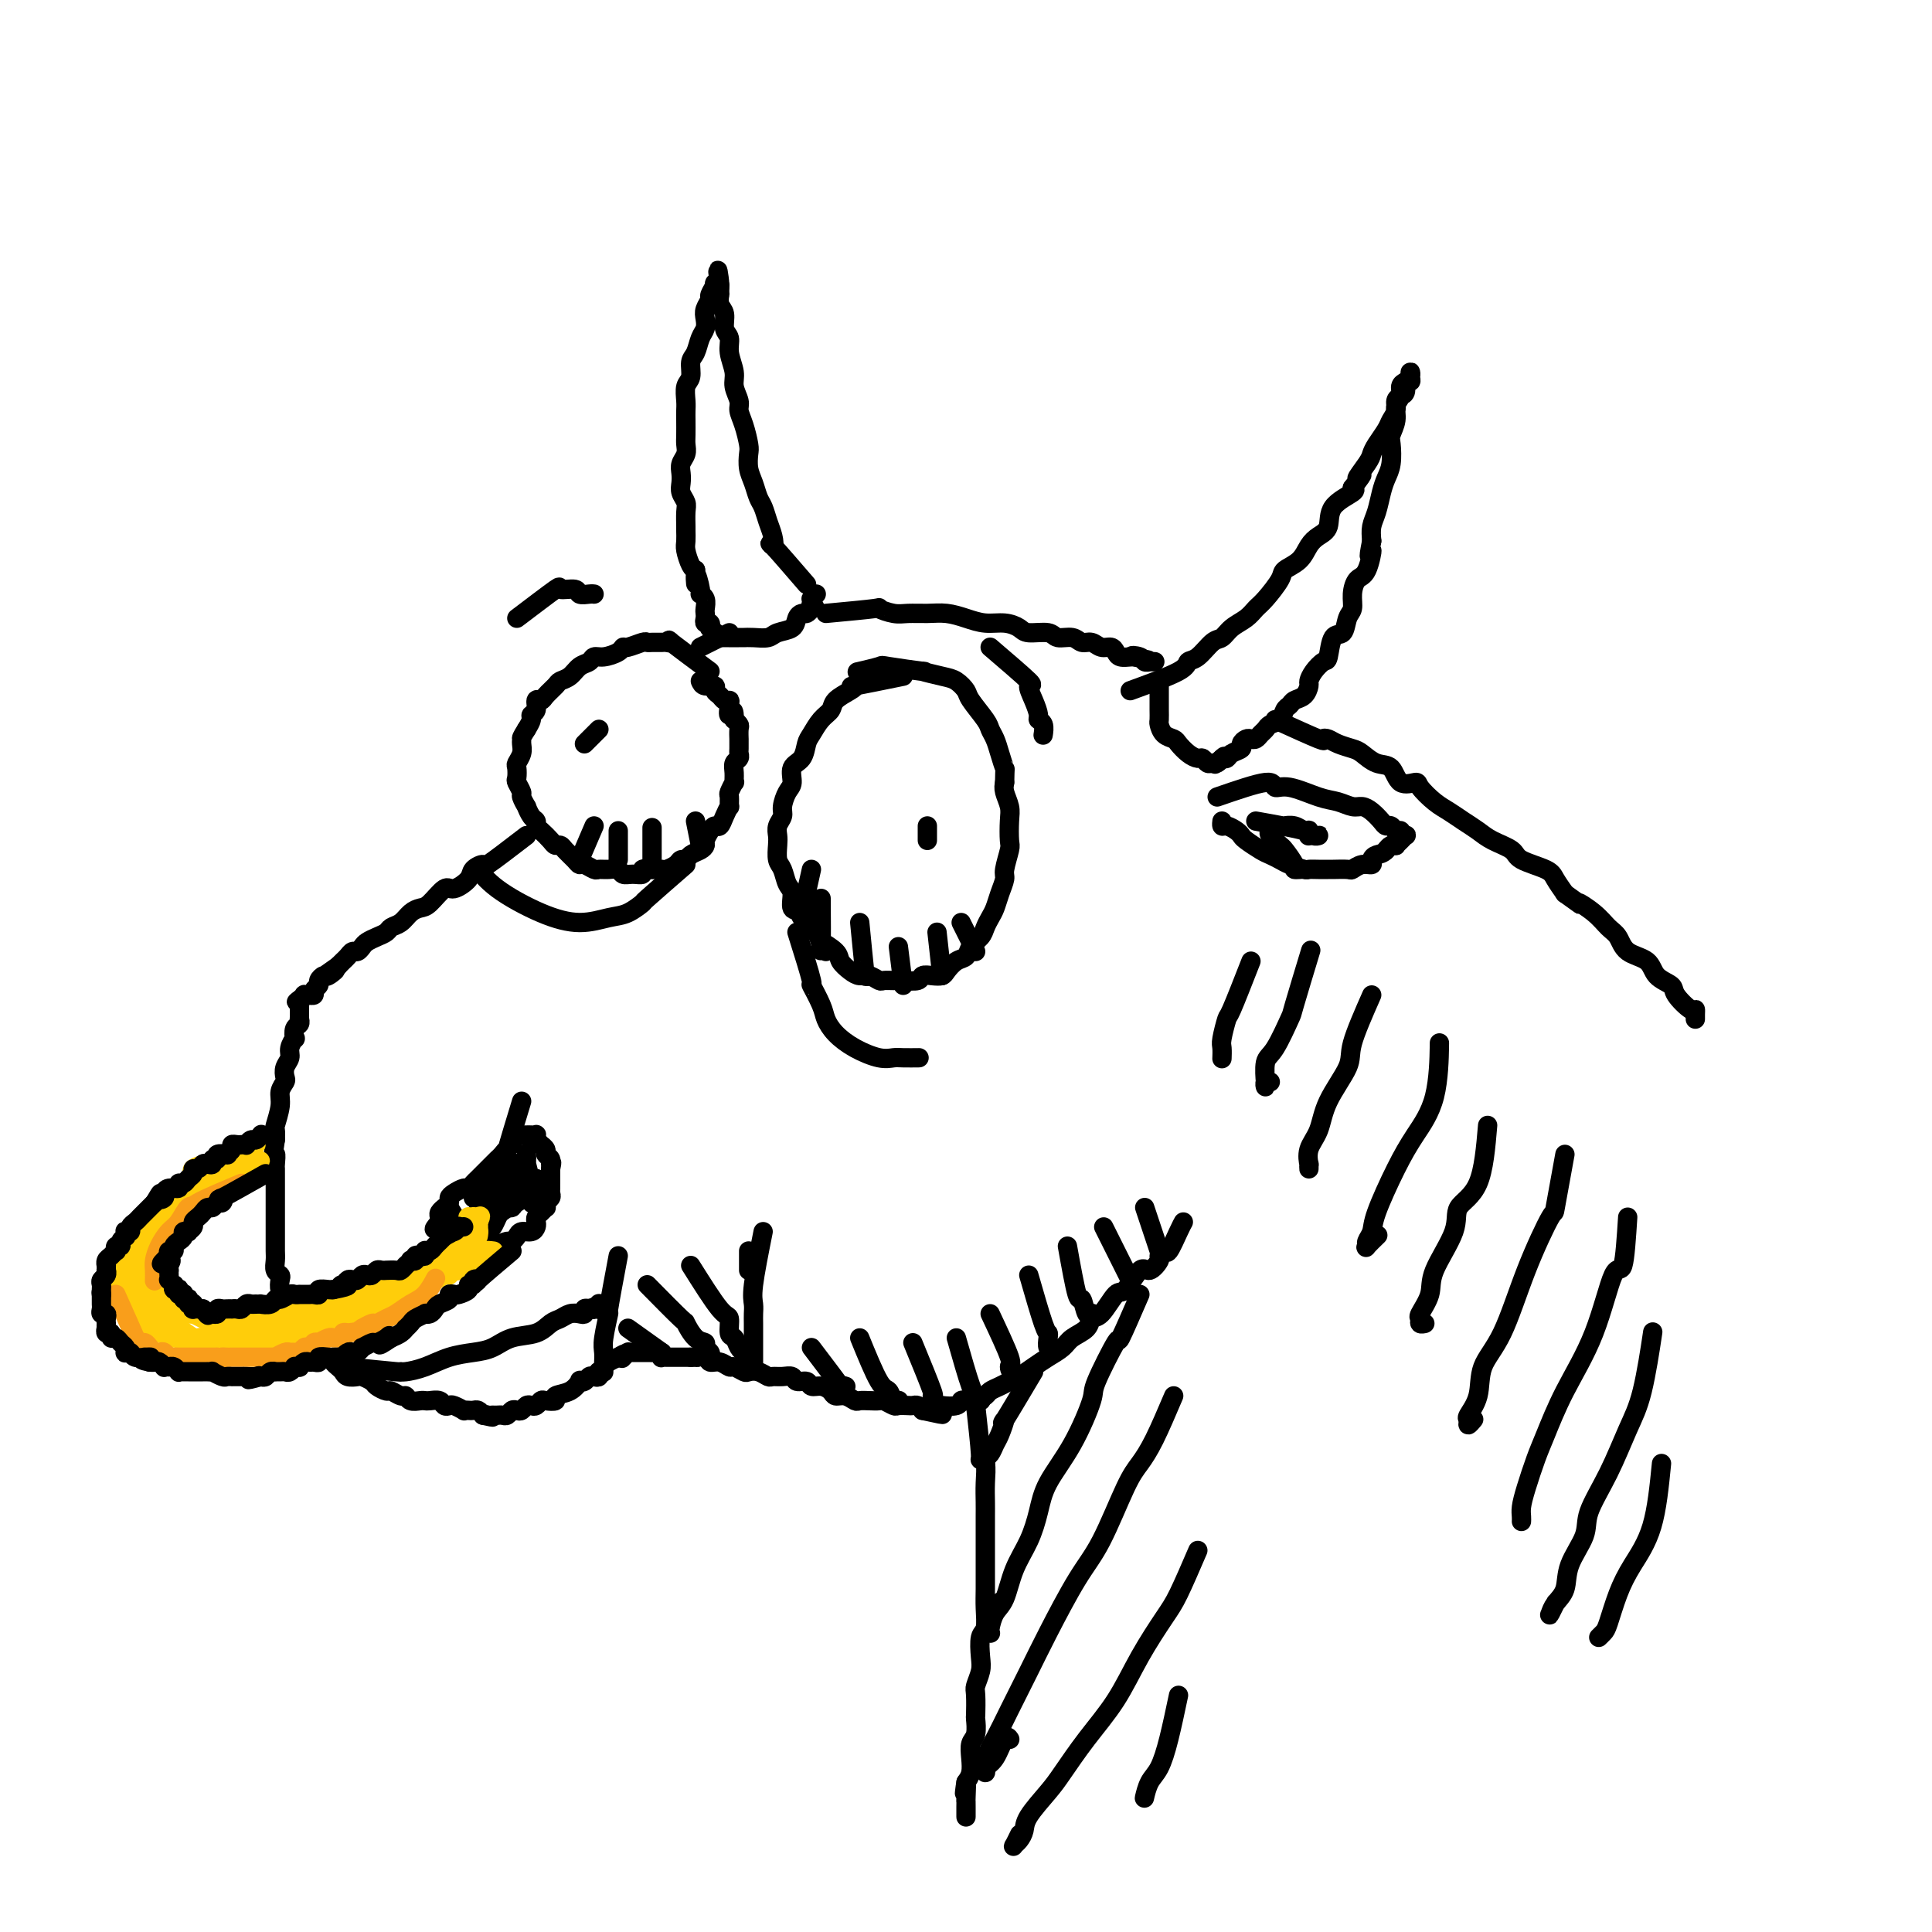 <svg viewBox='0 0 400 400' version='1.1' xmlns='http://www.w3.org/2000/svg' xmlns:xlink='http://www.w3.org/1999/xlink'><g fill='none' stroke='#000000' stroke-width='4' stroke-linecap='round' stroke-linejoin='round'><path d='M147,139c-3.407,-2.536 -6.814,-5.072 -8,-6c-1.186,-0.928 -0.149,-0.248 0,0c0.149,0.248 -0.588,0.065 -1,0c-0.412,-0.065 -0.499,-0.014 -1,0c-0.501,0.014 -1.416,-0.011 -2,0c-0.584,0.011 -0.837,0.058 -1,0c-0.163,-0.058 -0.235,-0.222 -1,0c-0.765,0.222 -2.222,0.829 -3,1c-0.778,0.171 -0.876,-0.095 -1,0c-0.124,0.095 -0.274,0.549 -1,1c-0.726,0.451 -2.028,0.898 -3,1c-0.972,0.102 -1.612,-0.141 -2,0c-0.388,0.141 -0.523,0.667 -1,1c-0.477,0.333 -1.298,0.474 -2,1c-0.702,0.526 -1.287,1.438 -2,2c-0.713,0.562 -1.554,0.776 -2,1c-0.446,0.224 -0.497,0.459 -1,1c-0.503,0.541 -1.459,1.388 -2,2c-0.541,0.612 -0.666,0.989 -1,1c-0.334,0.011 -0.877,-0.345 -1,0c-0.123,0.345 0.173,1.391 0,2c-0.173,0.609 -0.816,0.779 -1,1c-0.184,0.221 0.090,0.492 0,1c-0.090,0.508 -0.545,1.254 -1,2'/><path d='M109,151c-1.150,1.809 -1.026,1.832 -1,2c0.026,0.168 -0.045,0.483 0,1c0.045,0.517 0.207,1.237 0,2c-0.207,0.763 -0.784,1.571 -1,2c-0.216,0.429 -0.073,0.481 0,1c0.073,0.519 0.076,1.506 0,2c-0.076,0.494 -0.231,0.495 0,1c0.231,0.505 0.849,1.515 1,2c0.151,0.485 -0.166,0.444 0,1c0.166,0.556 0.814,1.707 1,2c0.186,0.293 -0.092,-0.273 0,0c0.092,0.273 0.553,1.386 1,2c0.447,0.614 0.879,0.729 1,1c0.121,0.271 -0.069,0.699 0,1c0.069,0.301 0.399,0.475 1,1c0.601,0.525 1.474,1.401 2,2c0.526,0.599 0.704,0.921 1,1c0.296,0.079 0.708,-0.085 1,0c0.292,0.085 0.463,0.419 1,1c0.537,0.581 1.438,1.410 2,2c0.562,0.590 0.783,0.943 1,1c0.217,0.057 0.429,-0.182 1,0c0.571,0.182 1.500,0.785 2,1c0.500,0.215 0.570,0.043 1,0c0.430,-0.043 1.219,0.042 2,0c0.781,-0.042 1.553,-0.211 2,0c0.447,0.211 0.570,0.802 1,1c0.430,0.198 1.167,0.001 2,0c0.833,-0.001 1.763,0.192 2,0c0.237,-0.192 -0.218,-0.769 0,-1c0.218,-0.231 1.109,-0.115 2,0'/><path d='M135,180c2.031,0.003 1.107,0.011 1,0c-0.107,-0.011 0.601,-0.041 1,0c0.399,0.041 0.487,0.151 1,0c0.513,-0.151 1.450,-0.565 2,-1c0.550,-0.435 0.712,-0.890 1,-1c0.288,-0.110 0.703,0.126 1,0c0.297,-0.126 0.475,-0.615 1,-1c0.525,-0.385 1.398,-0.668 2,-1c0.602,-0.332 0.935,-0.715 1,-1c0.065,-0.285 -0.137,-0.474 0,-1c0.137,-0.526 0.615,-1.389 1,-2c0.385,-0.611 0.677,-0.971 1,-1c0.323,-0.029 0.675,0.272 1,0c0.325,-0.272 0.622,-1.118 1,-2c0.378,-0.882 0.837,-1.799 1,-2c0.163,-0.201 0.029,0.316 0,0c-0.029,-0.316 0.045,-1.463 0,-2c-0.045,-0.537 -0.209,-0.462 0,-1c0.209,-0.538 0.792,-1.688 1,-2c0.208,-0.312 0.042,0.214 0,0c-0.042,-0.214 0.041,-1.169 0,-2c-0.041,-0.831 -0.207,-1.537 0,-2c0.207,-0.463 0.788,-0.683 1,-1c0.212,-0.317 0.057,-0.733 0,-1c-0.057,-0.267 -0.014,-0.386 0,-1c0.014,-0.614 0.000,-1.723 0,-2c-0.000,-0.277 0.014,0.279 0,0c-0.014,-0.279 -0.055,-1.394 0,-2c0.055,-0.606 0.207,-0.701 0,-1c-0.207,-0.299 -0.773,-0.800 -1,-1c-0.227,-0.200 -0.113,-0.100 0,0'/><path d='M152,149c0.086,-3.216 -0.697,-1.257 -1,-1c-0.303,0.257 -0.124,-1.188 0,-2c0.124,-0.812 0.193,-0.992 0,-1c-0.193,-0.008 -0.647,0.156 -1,0c-0.353,-0.156 -0.606,-0.633 -1,-1c-0.394,-0.367 -0.930,-0.624 -1,-1c-0.070,-0.376 0.327,-0.870 0,-1c-0.327,-0.130 -1.379,0.106 -2,0c-0.621,-0.106 -0.810,-0.553 -1,-1'/><path d='M187,140c-4.234,0.863 -8.467,1.726 -10,2c-1.533,0.274 -0.364,-0.041 0,0c0.364,0.041 -0.077,0.438 -1,1c-0.923,0.562 -2.328,1.290 -3,2c-0.672,0.710 -0.613,1.402 -1,2c-0.387,0.598 -1.222,1.104 -2,2c-0.778,0.896 -1.500,2.184 -2,3c-0.500,0.816 -0.778,1.162 -1,2c-0.222,0.838 -0.389,2.168 -1,3c-0.611,0.832 -1.665,1.168 -2,2c-0.335,0.832 0.050,2.162 0,3c-0.050,0.838 -0.535,1.183 -1,2c-0.465,0.817 -0.909,2.104 -1,3c-0.091,0.896 0.171,1.399 0,2c-0.171,0.601 -0.775,1.301 -1,2c-0.225,0.699 -0.072,1.399 0,2c0.072,0.601 0.062,1.104 0,2c-0.062,0.896 -0.176,2.184 0,3c0.176,0.816 0.641,1.158 1,2c0.359,0.842 0.611,2.183 1,3c0.389,0.817 0.917,1.108 1,2c0.083,0.892 -0.277,2.383 0,3c0.277,0.617 1.190,0.358 2,1c0.810,0.642 1.517,2.183 2,3c0.483,0.817 0.741,0.908 1,1'/><path d='M169,193c1.291,2.677 0.520,1.870 1,2c0.480,0.130 2.211,1.197 3,2c0.789,0.803 0.635,1.343 1,2c0.365,0.657 1.249,1.430 2,2c0.751,0.570 1.370,0.937 2,1c0.630,0.063 1.270,-0.180 2,0c0.730,0.180 1.551,0.781 2,1c0.449,0.219 0.525,0.055 1,0c0.475,-0.055 1.348,-0.001 2,0c0.652,0.001 1.082,-0.052 2,0c0.918,0.052 2.325,0.208 3,0c0.675,-0.208 0.617,-0.781 1,-1c0.383,-0.219 1.206,-0.085 2,0c0.794,0.085 1.560,0.122 2,0c0.440,-0.122 0.556,-0.403 1,-1c0.444,-0.597 1.218,-1.511 2,-2c0.782,-0.489 1.571,-0.554 2,-1c0.429,-0.446 0.496,-1.274 1,-2c0.504,-0.726 1.444,-1.352 2,-2c0.556,-0.648 0.727,-1.319 1,-2c0.273,-0.681 0.646,-1.374 1,-2c0.354,-0.626 0.687,-1.187 1,-2c0.313,-0.813 0.606,-1.878 1,-3c0.394,-1.122 0.890,-2.299 1,-3c0.110,-0.701 -0.166,-0.925 0,-2c0.166,-1.075 0.773,-3.002 1,-4c0.227,-0.998 0.075,-1.069 0,-2c-0.075,-0.931 -0.072,-2.724 0,-4c0.072,-1.276 0.212,-2.036 0,-3c-0.212,-0.964 -0.775,-2.133 -1,-3c-0.225,-0.867 -0.113,-1.434 0,-2'/><path d='M208,162c0.049,-3.633 0.170,-2.715 0,-3c-0.170,-0.285 -0.631,-1.775 -1,-3c-0.369,-1.225 -0.647,-2.187 -1,-3c-0.353,-0.813 -0.780,-1.479 -1,-2c-0.220,-0.521 -0.234,-0.899 -1,-2c-0.766,-1.101 -2.285,-2.926 -3,-4c-0.715,-1.074 -0.626,-1.397 -1,-2c-0.374,-0.603 -1.212,-1.486 -2,-2c-0.788,-0.514 -1.528,-0.661 -3,-1c-1.472,-0.339 -3.677,-0.872 -4,-1c-0.323,-0.128 1.237,0.148 0,0c-1.237,-0.148 -5.270,-0.720 -7,-1c-1.730,-0.280 -1.158,-0.268 -2,0c-0.842,0.268 -3.098,0.791 -4,1c-0.902,0.209 -0.451,0.105 0,0'/><path d='M109,173c-3.326,2.555 -6.653,5.110 -8,6c-1.347,0.890 -0.716,0.117 -1,0c-0.284,-0.117 -1.483,0.424 -2,1c-0.517,0.576 -0.351,1.187 -1,2c-0.649,0.813 -2.113,1.827 -3,2c-0.887,0.173 -1.196,-0.497 -2,0c-0.804,0.497 -2.103,2.161 -3,3c-0.897,0.839 -1.391,0.855 -2,1c-0.609,0.145 -1.332,0.420 -2,1c-0.668,0.580 -1.282,1.465 -2,2c-0.718,0.535 -1.540,0.720 -2,1c-0.460,0.280 -0.557,0.653 -1,1c-0.443,0.347 -1.232,0.666 -2,1c-0.768,0.334 -1.515,0.681 -2,1c-0.485,0.319 -0.707,0.610 -1,1c-0.293,0.390 -0.656,0.878 -1,1c-0.344,0.122 -0.670,-0.122 -1,0c-0.330,0.122 -0.666,0.610 -1,1c-0.334,0.390 -0.667,0.683 -1,1c-0.333,0.317 -0.667,0.659 -1,1'/><path d='M70,200c-6.211,4.339 -2.237,1.688 -1,1c1.237,-0.688 -0.261,0.589 -1,1c-0.739,0.411 -0.719,-0.044 -1,0c-0.281,0.044 -0.864,0.586 -1,1c-0.136,0.414 0.175,0.699 0,1c-0.175,0.301 -0.836,0.617 -1,1c-0.164,0.383 0.167,0.834 0,1c-0.167,0.166 -0.833,0.048 -1,0c-0.167,-0.048 0.166,-0.027 0,0c-0.166,0.027 -0.829,0.060 -1,0c-0.171,-0.060 0.150,-0.212 0,0c-0.150,0.212 -0.772,0.789 -1,1c-0.228,0.211 -0.061,0.057 0,0c0.061,-0.057 0.016,-0.015 0,0c-0.016,0.015 -0.004,0.004 0,0c0.004,-0.004 0.001,-0.001 0,0c-0.001,0.001 -0.000,0.000 0,0c0.000,-0.000 0.000,-0.000 0,0c-0.000,0.000 -0.000,0.000 0,0c0.000,-0.000 0.000,-0.000 0,0c-0.000,0.000 -0.000,0.000 0,0c0.000,-0.000 0.000,-0.000 0,0c-0.000,0.000 -0.000,0.000 0,0c0.000,-0.000 0.000,-0.000 0,0c-0.000,0.000 -0.000,0.000 0,0c0.000,-0.000 0.000,-0.000 0,0c-0.000,0.000 -0.000,0.000 0,0'/><path d='M62,207c-1.238,1.023 -0.332,0.082 0,0c0.332,-0.082 0.089,0.695 0,1c-0.089,0.305 -0.024,0.137 0,0c0.024,-0.137 0.006,-0.243 0,0c-0.006,0.243 -0.002,0.836 0,1c0.002,0.164 0.001,-0.099 0,0c-0.001,0.099 -0.000,0.562 0,1c0.000,0.438 0.001,0.853 0,1c-0.001,0.147 -0.004,0.027 0,0c0.004,-0.027 0.015,0.039 0,0c-0.015,-0.039 -0.055,-0.184 0,0c0.055,0.184 0.207,0.696 0,1c-0.207,0.304 -0.772,0.399 -1,1c-0.228,0.601 -0.117,1.708 0,2c0.117,0.292 0.241,-0.230 0,0c-0.241,0.230 -0.848,1.213 -1,2c-0.152,0.787 0.151,1.379 0,2c-0.151,0.621 -0.758,1.270 -1,2c-0.242,0.730 -0.121,1.541 0,2c0.121,0.459 0.243,0.566 0,1c-0.243,0.434 -0.850,1.194 -1,2c-0.150,0.806 0.156,1.659 0,3c-0.156,1.341 -0.773,3.169 -1,4c-0.227,0.831 -0.065,0.666 0,1c0.065,0.334 0.032,1.167 0,2'/><path d='M57,236c-0.774,5.054 -0.207,3.187 0,3c0.207,-0.187 0.056,1.304 0,2c-0.056,0.696 -0.015,0.595 0,1c0.015,0.405 0.004,1.316 0,2c-0.004,0.684 -0.001,1.142 0,2c0.001,0.858 0.000,2.117 0,3c-0.000,0.883 -0.000,1.391 0,2c0.000,0.609 0.000,1.318 0,2c-0.000,0.682 -0.001,1.338 0,2c0.001,0.662 0.004,1.329 0,2c-0.004,0.671 -0.015,1.344 0,2c0.015,0.656 0.056,1.293 0,2c-0.056,0.707 -0.207,1.484 0,2c0.207,0.516 0.774,0.772 1,1c0.226,0.228 0.112,0.428 0,1c-0.112,0.572 -0.222,1.516 0,2c0.222,0.484 0.777,0.507 1,1c0.223,0.493 0.112,1.456 0,2c-0.112,0.544 -0.227,0.670 0,1c0.227,0.330 0.797,0.863 1,1c0.203,0.137 0.039,-0.122 0,0c-0.039,0.122 0.046,0.624 0,1c-0.046,0.376 -0.223,0.626 0,1c0.223,0.374 0.844,0.871 1,1c0.156,0.129 -0.155,-0.110 0,0c0.155,0.110 0.777,0.568 1,1c0.223,0.432 0.049,0.837 0,1c-0.049,0.163 0.028,0.085 0,0c-0.028,-0.085 -0.161,-0.177 0,0c0.161,0.177 0.618,0.622 1,1c0.382,0.378 0.691,0.689 1,1'/><path d='M64,279c1.328,3.027 1.147,1.595 1,1c-0.147,-0.595 -0.261,-0.353 0,0c0.261,0.353 0.896,0.815 1,1c0.104,0.185 -0.323,0.091 0,0c0.323,-0.091 1.395,-0.178 2,0c0.605,0.178 0.744,0.622 1,1c0.256,0.378 0.631,0.689 1,1c0.369,0.311 0.733,0.622 1,1c0.267,0.378 0.438,0.822 1,1c0.562,0.178 1.517,0.090 2,0c0.483,-0.090 0.496,-0.183 1,0c0.504,0.183 1.501,0.642 2,1c0.499,0.358 0.501,0.617 1,1c0.499,0.383 1.495,0.891 2,1c0.505,0.109 0.520,-0.181 1,0c0.480,0.181 1.424,0.833 2,1c0.576,0.167 0.783,-0.151 1,0c0.217,0.151 0.443,0.772 1,1c0.557,0.228 1.444,0.065 2,0c0.556,-0.065 0.779,-0.031 1,0c0.221,0.031 0.439,0.060 1,0c0.561,-0.060 1.464,-0.208 2,0c0.536,0.208 0.703,0.774 1,1c0.297,0.226 0.724,0.113 1,0c0.276,-0.113 0.403,-0.226 1,0c0.597,0.226 1.666,0.792 2,1c0.334,0.208 -0.065,0.059 0,0c0.065,-0.059 0.595,-0.026 1,0c0.405,0.026 0.686,0.045 1,0c0.314,-0.045 0.661,-0.156 1,0c0.339,0.156 0.669,0.578 1,1'/><path d='M100,293c3.338,0.774 1.682,0.207 1,0c-0.682,-0.207 -0.390,-0.056 0,0c0.390,0.056 0.878,0.016 1,0c0.122,-0.016 -0.122,-0.008 0,0c0.122,0.008 0.610,0.016 1,0c0.390,-0.016 0.682,-0.056 1,0c0.318,0.056 0.663,0.207 1,0c0.337,-0.207 0.668,-0.774 1,-1c0.332,-0.226 0.666,-0.112 1,0c0.334,0.112 0.667,0.222 1,0c0.333,-0.222 0.665,-0.778 1,-1c0.335,-0.222 0.672,-0.111 1,0c0.328,0.111 0.646,0.223 1,0c0.354,-0.223 0.745,-0.779 1,-1c0.255,-0.221 0.374,-0.105 1,0c0.626,0.105 1.761,0.200 2,0c0.239,-0.200 -0.416,-0.694 0,-1c0.416,-0.306 1.904,-0.426 3,-1c1.096,-0.574 1.799,-1.604 2,-2c0.201,-0.396 -0.100,-0.158 0,0c0.100,0.158 0.601,0.234 1,0c0.399,-0.234 0.694,-0.780 1,-1c0.306,-0.220 0.621,-0.115 1,0c0.379,0.115 0.821,0.238 1,0c0.179,-0.238 0.094,-0.838 0,-1c-0.094,-0.162 -0.197,0.114 0,0c0.197,-0.114 0.694,-0.619 1,-1c0.306,-0.381 0.422,-0.638 1,-1c0.578,-0.362 1.617,-0.828 2,-1c0.383,-0.172 0.109,-0.049 0,0c-0.109,0.049 -0.055,0.025 0,0'/><path d='M128,281c2.254,-1.409 1.387,-0.430 1,0c-0.387,0.430 -0.296,0.311 0,0c0.296,-0.311 0.796,-0.815 1,-1c0.204,-0.185 0.111,-0.049 0,0c-0.111,0.049 -0.241,0.013 0,0c0.241,-0.013 0.853,-0.004 1,0c0.147,0.004 -0.172,0.001 0,0c0.172,-0.001 0.833,-0.000 1,0c0.167,0.000 -0.161,-0.000 0,0c0.161,0.000 0.812,0.000 1,0c0.188,-0.000 -0.086,-0.001 0,0c0.086,0.001 0.531,0.004 1,0c0.469,-0.004 0.962,-0.015 1,0c0.038,0.015 -0.379,0.057 0,0c0.379,-0.057 1.555,-0.211 2,0c0.445,0.211 0.160,0.789 0,1c-0.160,0.211 -0.194,0.057 0,0c0.194,-0.057 0.615,-0.015 1,0c0.385,0.015 0.732,0.004 1,0c0.268,-0.004 0.457,-0.001 1,0c0.543,0.001 1.441,0.000 2,0c0.559,-0.000 0.780,-0.000 1,0'/><path d='M143,281c2.435,0.018 1.024,0.061 1,0c-0.024,-0.061 1.340,-0.228 2,0c0.660,0.228 0.614,0.849 1,1c0.386,0.151 1.202,-0.170 2,0c0.798,0.170 1.579,0.829 2,1c0.421,0.171 0.484,-0.147 1,0c0.516,0.147 1.485,0.757 2,1c0.515,0.243 0.574,0.118 1,0c0.426,-0.118 1.217,-0.229 2,0c0.783,0.229 1.557,0.797 2,1c0.443,0.203 0.557,0.039 1,0c0.443,-0.039 1.217,0.046 2,0c0.783,-0.046 1.574,-0.223 2,0c0.426,0.223 0.485,0.847 1,1c0.515,0.153 1.485,-0.165 2,0c0.515,0.165 0.574,0.814 1,1c0.426,0.186 1.217,-0.090 2,0c0.783,0.090 1.557,0.546 2,1c0.443,0.454 0.555,0.906 1,1c0.445,0.094 1.222,-0.171 2,0c0.778,0.171 1.555,0.777 2,1c0.445,0.223 0.557,0.064 1,0c0.443,-0.064 1.217,-0.031 2,0c0.783,0.031 1.576,0.061 2,0c0.424,-0.061 0.481,-0.212 1,0c0.519,0.212 1.501,0.788 2,1c0.499,0.212 0.515,0.060 1,0c0.485,-0.060 1.439,-0.026 2,0c0.561,0.026 0.728,0.046 1,0c0.272,-0.046 0.649,-0.156 1,0c0.351,0.156 0.675,0.578 1,1'/><path d='M191,292c7.607,1.686 2.623,0.400 1,0c-1.623,-0.400 0.114,0.085 1,0c0.886,-0.085 0.919,-0.741 1,-1c0.081,-0.259 0.209,-0.121 1,0c0.791,0.121 2.243,0.226 3,0c0.757,-0.226 0.818,-0.781 1,-1c0.182,-0.219 0.485,-0.100 1,0c0.515,0.100 1.240,0.181 2,0c0.760,-0.181 1.554,-0.625 2,-1c0.446,-0.375 0.545,-0.681 1,-1c0.455,-0.319 1.265,-0.652 2,-1c0.735,-0.348 1.394,-0.712 2,-1c0.606,-0.288 1.158,-0.500 2,-1c0.842,-0.500 1.973,-1.288 3,-2c1.027,-0.712 1.948,-1.347 3,-2c1.052,-0.653 2.234,-1.323 3,-2c0.766,-0.677 1.115,-1.359 2,-2c0.885,-0.641 2.305,-1.239 3,-2c0.695,-0.761 0.665,-1.684 1,-2c0.335,-0.316 1.034,-0.027 2,-1c0.966,-0.973 2.200,-3.210 3,-4c0.800,-0.790 1.166,-0.133 2,-1c0.834,-0.867 2.136,-3.256 3,-4c0.864,-0.744 1.291,0.158 2,0c0.709,-0.158 1.699,-1.376 2,-2c0.301,-0.624 -0.087,-0.654 0,-1c0.087,-0.346 0.650,-1.007 1,-1c0.350,0.007 0.485,0.682 1,0c0.515,-0.682 1.408,-2.722 2,-4c0.592,-1.278 0.883,-1.794 1,-2c0.117,-0.206 0.058,-0.103 0,0'/><path d='M234,143c4.040,-1.471 8.080,-2.943 10,-4c1.920,-1.057 1.721,-1.701 2,-2c0.279,-0.299 1.037,-0.254 2,-1c0.963,-0.746 2.131,-2.283 3,-3c0.869,-0.717 1.439,-0.613 2,-1c0.561,-0.387 1.114,-1.266 2,-2c0.886,-0.734 2.105,-1.323 3,-2c0.895,-0.677 1.465,-1.440 2,-2c0.535,-0.560 1.035,-0.916 2,-2c0.965,-1.084 2.393,-2.896 3,-4c0.607,-1.104 0.391,-1.501 1,-2c0.609,-0.499 2.044,-1.098 3,-2c0.956,-0.902 1.434,-2.105 2,-3c0.566,-0.895 1.221,-1.483 2,-2c0.779,-0.517 1.683,-0.963 2,-2c0.317,-1.037 0.047,-2.664 1,-4c0.953,-1.336 3.129,-2.382 4,-3c0.871,-0.618 0.435,-0.809 0,-1'/><path d='M280,101c3.523,-4.475 1.329,-2.161 1,-2c-0.329,0.161 1.207,-1.830 2,-3c0.793,-1.170 0.843,-1.521 1,-2c0.157,-0.479 0.419,-1.088 1,-2c0.581,-0.912 1.479,-2.129 2,-3c0.521,-0.871 0.666,-1.398 1,-2c0.334,-0.602 0.859,-1.279 1,-2c0.141,-0.721 -0.102,-1.485 0,-2c0.102,-0.515 0.549,-0.782 1,-1c0.451,-0.218 0.905,-0.389 1,-1c0.095,-0.611 -0.170,-1.663 0,-2c0.170,-0.337 0.775,0.043 1,0c0.225,-0.043 0.070,-0.507 0,-1c-0.070,-0.493 -0.056,-1.016 0,-1c0.056,0.016 0.155,0.570 0,1c-0.155,0.430 -0.562,0.737 -1,1c-0.438,0.263 -0.906,0.483 -1,1c-0.094,0.517 0.185,1.330 0,2c-0.185,0.670 -0.833,1.197 -1,2c-0.167,0.803 0.149,1.881 0,3c-0.149,1.119 -0.761,2.280 -1,3c-0.239,0.720 -0.105,1.001 0,2c0.105,0.999 0.182,2.718 0,4c-0.182,1.282 -0.623,2.128 -1,3c-0.377,0.872 -0.689,1.770 -1,3c-0.311,1.230 -0.622,2.793 -1,4c-0.378,1.207 -0.822,2.059 -1,3c-0.178,0.941 -0.089,1.970 0,3'/><path d='M284,112c-1.050,5.338 -0.175,2.183 0,2c0.175,-0.183 -0.349,2.607 -1,4c-0.651,1.393 -1.430,1.390 -2,2c-0.570,0.610 -0.930,1.834 -1,3c-0.070,1.166 0.150,2.274 0,3c-0.150,0.726 -0.669,1.069 -1,2c-0.331,0.931 -0.473,2.451 -1,3c-0.527,0.549 -1.437,0.126 -2,1c-0.563,0.874 -0.777,3.045 -1,4c-0.223,0.955 -0.454,0.693 -1,1c-0.546,0.307 -1.407,1.181 -2,2c-0.593,0.819 -0.918,1.582 -1,2c-0.082,0.418 0.080,0.492 0,1c-0.080,0.508 -0.402,1.449 -1,2c-0.598,0.551 -1.474,0.711 -2,1c-0.526,0.289 -0.704,0.707 -1,1c-0.296,0.293 -0.709,0.459 -1,1c-0.291,0.541 -0.459,1.455 -1,2c-0.541,0.545 -1.454,0.721 -2,1c-0.546,0.279 -0.723,0.663 -1,1c-0.277,0.337 -0.653,0.629 -1,1c-0.347,0.371 -0.666,0.820 -1,1c-0.334,0.180 -0.685,0.089 -1,0c-0.315,-0.089 -0.595,-0.178 -1,0c-0.405,0.178 -0.934,0.622 -1,1c-0.066,0.378 0.333,0.689 0,1c-0.333,0.311 -1.397,0.622 -2,1c-0.603,0.378 -0.744,0.822 -1,1c-0.256,0.178 -0.628,0.089 -1,0'/><path d='M253,157c-2.797,2.337 -0.791,0.680 0,0c0.791,-0.680 0.366,-0.382 0,0c-0.366,0.382 -0.675,0.849 -1,1c-0.325,0.151 -0.667,-0.014 -1,0c-0.333,0.014 -0.656,0.207 -1,0c-0.344,-0.207 -0.707,-0.815 -1,-1c-0.293,-0.185 -0.516,0.054 -1,0c-0.484,-0.054 -1.230,-0.400 -2,-1c-0.770,-0.600 -1.565,-1.455 -2,-2c-0.435,-0.545 -0.509,-0.780 -1,-1c-0.491,-0.220 -1.400,-0.426 -2,-1c-0.600,-0.574 -0.893,-1.516 -1,-2c-0.107,-0.484 -0.029,-0.511 0,-1c0.029,-0.489 0.008,-1.440 0,-2c-0.008,-0.560 -0.002,-0.728 0,-1c0.002,-0.272 0.001,-0.647 0,-1c-0.001,-0.353 -0.000,-0.682 0,-1c0.000,-0.318 0.000,-0.624 0,-1c-0.000,-0.376 -0.000,-0.822 0,-1c0.000,-0.178 0.000,-0.089 0,0'/><path d='M167,121c-2.952,-3.423 -5.904,-6.846 -7,-8c-1.096,-1.154 -0.335,-0.037 0,0c0.335,0.037 0.245,-1.004 0,-2c-0.245,-0.996 -0.644,-1.946 -1,-3c-0.356,-1.054 -0.670,-2.212 -1,-3c-0.330,-0.788 -0.676,-1.206 -1,-2c-0.324,-0.794 -0.625,-1.962 -1,-3c-0.375,-1.038 -0.822,-1.944 -1,-3c-0.178,-1.056 -0.085,-2.260 0,-3c0.085,-0.740 0.162,-1.017 0,-2c-0.162,-0.983 -0.564,-2.674 -1,-4c-0.436,-1.326 -0.905,-2.287 -1,-3c-0.095,-0.713 0.186,-1.178 0,-2c-0.186,-0.822 -0.838,-2.001 -1,-3c-0.162,-0.999 0.168,-1.819 0,-3c-0.168,-1.181 -0.833,-2.725 -1,-4c-0.167,-1.275 0.166,-2.283 0,-3c-0.166,-0.717 -0.829,-1.145 -1,-2c-0.171,-0.855 0.150,-2.137 0,-3c-0.150,-0.863 -0.772,-1.307 -1,-2c-0.228,-0.693 -0.061,-1.635 0,-2c0.061,-0.365 0.016,-0.153 0,0c-0.016,0.153 -0.004,0.247 0,0c0.004,-0.247 0.001,-0.836 0,-1c-0.001,-0.164 -0.000,0.096 0,0c0.000,-0.096 0.000,-0.548 0,-1'/><path d='M149,59c-0.863,-5.887 -0.020,-1.603 0,0c0.020,1.603 -0.783,0.527 -1,0c-0.217,-0.527 0.152,-0.503 0,0c-0.152,0.503 -0.824,1.486 -1,2c-0.176,0.514 0.146,0.559 0,1c-0.146,0.441 -0.760,1.277 -1,2c-0.240,0.723 -0.107,1.333 0,2c0.107,0.667 0.187,1.390 0,2c-0.187,0.610 -0.642,1.107 -1,2c-0.358,0.893 -0.618,2.182 -1,3c-0.382,0.818 -0.887,1.164 -1,2c-0.113,0.836 0.166,2.162 0,3c-0.166,0.838 -0.776,1.187 -1,2c-0.224,0.813 -0.060,2.091 0,3c0.060,0.909 0.017,1.451 0,2c-0.017,0.549 -0.008,1.106 0,2c0.008,0.894 0.016,2.126 0,3c-0.016,0.874 -0.057,1.389 0,2c0.057,0.611 0.210,1.318 0,2c-0.210,0.682 -0.785,1.338 -1,2c-0.215,0.662 -0.072,1.331 0,2c0.072,0.669 0.072,1.339 0,2c-0.072,0.661 -0.215,1.314 0,2c0.215,0.686 0.790,1.405 1,2c0.210,0.595 0.055,1.064 0,2c-0.055,0.936 -0.012,2.338 0,3c0.012,0.662 -0.008,0.583 0,1c0.008,0.417 0.043,1.328 0,2c-0.043,0.672 -0.166,1.104 0,2c0.166,0.896 0.619,2.256 1,3c0.381,0.744 0.691,0.872 1,1'/><path d='M144,118c0.244,5.473 -0.145,1.655 0,1c0.145,-0.655 0.823,1.852 1,3c0.177,1.148 -0.149,0.937 0,1c0.149,0.063 0.771,0.399 1,1c0.229,0.601 0.065,1.466 0,2c-0.065,0.534 -0.031,0.735 0,1c0.031,0.265 0.060,0.592 0,1c-0.060,0.408 -0.208,0.898 0,1c0.208,0.102 0.774,-0.183 1,0c0.226,0.183 0.113,0.833 0,1c-0.113,0.167 -0.228,-0.148 0,0c0.228,0.148 0.797,0.757 1,1c0.203,0.243 0.040,0.118 0,0c-0.040,-0.118 0.045,-0.228 0,0c-0.045,0.228 -0.218,0.793 0,1c0.218,0.207 0.827,0.055 1,0c0.173,-0.055 -0.090,-0.015 0,0c0.090,0.015 0.534,0.004 1,0c0.466,-0.004 0.953,-0.001 1,0c0.047,0.001 -0.345,0.001 0,0c0.345,-0.001 1.428,-0.004 2,0c0.572,0.004 0.633,0.013 1,0c0.367,-0.013 1.040,-0.048 2,0c0.960,0.048 2.208,0.181 3,0c0.792,-0.181 1.129,-0.675 2,-1c0.871,-0.325 2.275,-0.482 3,-1c0.725,-0.518 0.772,-1.397 1,-2c0.228,-0.603 0.638,-0.932 1,-1c0.362,-0.068 0.675,0.123 1,0c0.325,-0.123 0.663,-0.562 1,-1'/><path d='M168,126c1.392,-0.863 0.372,-0.020 0,0c-0.372,0.020 -0.097,-0.782 0,-1c0.097,-0.218 0.016,0.148 0,0c-0.016,-0.148 0.034,-0.809 0,-1c-0.034,-0.191 -0.153,0.088 0,0c0.153,-0.088 0.576,-0.544 1,-1'/><path d='M252,165c4.049,-1.396 8.099,-2.792 10,-3c1.901,-0.208 1.654,0.771 2,1c0.346,0.229 1.286,-0.293 3,0c1.714,0.293 4.202,1.401 6,2c1.798,0.599 2.905,0.689 4,1c1.095,0.311 2.177,0.844 3,1c0.823,0.156 1.386,-0.064 2,0c0.614,0.064 1.277,0.414 2,1c0.723,0.586 1.504,1.410 2,2c0.496,0.590 0.708,0.946 1,1c0.292,0.054 0.666,-0.196 1,0c0.334,0.196 0.629,0.837 1,1c0.371,0.163 0.818,-0.153 1,0c0.182,0.153 0.099,0.776 0,1c-0.099,0.224 -0.212,0.050 0,0c0.212,-0.050 0.751,0.025 1,0c0.249,-0.025 0.207,-0.151 0,0c-0.207,0.151 -0.580,0.579 -1,1c-0.420,0.421 -0.886,0.834 -1,1c-0.114,0.166 0.123,0.083 0,0c-0.123,-0.083 -0.607,-0.167 -1,0c-0.393,0.167 -0.697,0.583 -1,1'/><path d='M287,176c-0.695,0.802 -1.433,0.807 -2,1c-0.567,0.193 -0.962,0.573 -1,1c-0.038,0.427 0.280,0.899 0,1c-0.280,0.101 -1.159,-0.169 -2,0c-0.841,0.169 -1.642,0.777 -2,1c-0.358,0.223 -0.271,0.059 -1,0c-0.729,-0.059 -2.273,-0.015 -3,0c-0.727,0.015 -0.635,0.001 -1,0c-0.365,-0.001 -1.186,0.011 -2,0c-0.814,-0.011 -1.622,-0.045 -2,0c-0.378,0.045 -0.327,0.168 -1,0c-0.673,-0.168 -2.072,-0.626 -3,-1c-0.928,-0.374 -1.387,-0.664 -2,-1c-0.613,-0.336 -1.382,-0.720 -2,-1c-0.618,-0.280 -1.086,-0.457 -2,-1c-0.914,-0.543 -2.273,-1.451 -3,-2c-0.727,-0.549 -0.822,-0.739 -1,-1c-0.178,-0.261 -0.440,-0.592 -1,-1c-0.560,-0.408 -1.418,-0.893 -2,-1c-0.582,-0.107 -0.887,0.163 -1,0c-0.113,-0.163 -0.032,-0.761 0,-1c0.032,-0.239 0.016,-0.120 0,0'/><path d='M171,127c4.187,-0.392 8.374,-0.784 10,-1c1.626,-0.216 0.693,-0.255 1,0c0.307,0.255 1.856,0.803 3,1c1.144,0.197 1.884,0.043 3,0c1.116,-0.043 2.609,0.026 4,0c1.391,-0.026 2.681,-0.148 4,0c1.319,0.148 2.669,0.566 4,1c1.331,0.434 2.644,0.886 4,1c1.356,0.114 2.757,-0.109 4,0c1.243,0.109 2.329,0.550 3,1c0.671,0.450 0.928,0.909 2,1c1.072,0.091 2.959,-0.187 4,0c1.041,0.187 1.237,0.839 2,1c0.763,0.161 2.092,-0.168 3,0c0.908,0.168 1.395,0.832 2,1c0.605,0.168 1.327,-0.162 2,0c0.673,0.162 1.297,0.814 2,1c0.703,0.186 1.484,-0.094 2,0c0.516,0.094 0.767,0.561 1,1c0.233,0.439 0.447,0.849 1,1c0.553,0.151 1.444,0.043 2,0c0.556,-0.043 0.778,-0.022 1,0'/><path d='M235,136c5.985,1.409 1.446,0.430 0,0c-1.446,-0.430 0.200,-0.311 1,0c0.800,0.311 0.754,0.815 1,1c0.246,0.185 0.784,0.049 1,0c0.216,-0.049 0.110,-0.013 0,0c-0.110,0.013 -0.226,0.004 0,0c0.226,-0.004 0.792,-0.001 1,0c0.208,0.001 0.056,0.000 0,0c-0.056,-0.000 -0.016,-0.000 0,0c0.016,0.000 0.008,0.000 0,0'/><path d='M264,149c3.710,1.684 7.421,3.369 9,4c1.579,0.631 1.027,0.209 1,0c-0.027,-0.209 0.471,-0.206 1,0c0.529,0.206 1.090,0.616 2,1c0.910,0.384 2.168,0.741 3,1c0.832,0.259 1.239,0.419 2,1c0.761,0.581 1.876,1.582 3,2c1.124,0.418 2.258,0.251 3,1c0.742,0.749 1.094,2.413 2,3c0.906,0.587 2.367,0.097 3,0c0.633,-0.097 0.438,0.201 1,1c0.562,0.799 1.881,2.101 3,3c1.119,0.899 2.037,1.396 3,2c0.963,0.604 1.970,1.317 3,2c1.030,0.683 2.083,1.338 3,2c0.917,0.662 1.698,1.331 3,2c1.302,0.669 3.125,1.337 4,2c0.875,0.663 0.802,1.322 2,2c1.198,0.678 3.669,1.375 5,2c1.331,0.625 1.523,1.179 2,2c0.477,0.821 1.238,1.911 2,3'/><path d='M324,185c6.108,4.397 3.378,2.389 3,2c-0.378,-0.389 1.597,0.839 3,2c1.403,1.161 2.233,2.254 3,3c0.767,0.746 1.470,1.145 2,2c0.530,0.855 0.885,2.167 2,3c1.115,0.833 2.988,1.187 4,2c1.012,0.813 1.161,2.084 2,3c0.839,0.916 2.368,1.478 3,2c0.632,0.522 0.365,1.005 1,2c0.635,0.995 2.170,2.501 3,3c0.830,0.499 0.954,-0.010 1,0c0.046,0.010 0.012,0.539 0,1c-0.012,0.461 -0.003,0.856 0,1c0.003,0.144 0.001,0.039 0,0c-0.001,-0.039 -0.000,-0.011 0,0c0.000,0.011 0.000,0.006 0,0'/><path d='M202,291c0.453,4.119 0.906,8.237 1,10c0.094,1.763 -0.171,1.169 0,1c0.171,-0.169 0.778,0.085 1,1c0.222,0.915 0.060,2.490 0,4c-0.060,1.510 -0.016,2.955 0,4c0.016,1.045 0.004,1.689 0,3c-0.004,1.311 -0.001,3.287 0,5c0.001,1.713 0.001,3.163 0,4c-0.001,0.837 -0.004,1.062 0,2c0.004,0.938 0.015,2.590 0,4c-0.015,1.410 -0.056,2.579 0,4c0.056,1.421 0.207,3.095 0,4c-0.207,0.905 -0.774,1.041 -1,2c-0.226,0.959 -0.113,2.741 0,4c0.113,1.259 0.226,1.995 0,3c-0.226,1.005 -0.792,2.279 -1,3c-0.208,0.721 -0.060,0.888 0,2c0.060,1.112 0.030,3.168 0,4c-0.030,0.832 -0.060,0.439 0,1c0.060,0.561 0.209,2.076 0,3c-0.209,0.924 -0.778,1.258 -1,2c-0.222,0.742 -0.098,1.892 0,3c0.098,1.108 0.171,2.174 0,3c-0.171,0.826 -0.585,1.413 -1,2'/><path d='M200,369c-0.619,4.781 -0.166,0.734 0,0c0.166,-0.734 0.044,1.845 0,3c-0.044,1.155 -0.012,0.885 0,1c0.012,0.115 0.003,0.616 0,1c-0.003,0.384 -0.001,0.653 0,1c0.001,0.347 0.000,0.773 0,1c-0.000,0.227 -0.000,0.253 0,0c0.000,-0.253 0.000,-0.787 0,-1c-0.000,-0.213 -0.000,-0.107 0,0'/><path d='M128,260c-0.876,4.667 -1.751,9.334 -2,11c-0.249,1.666 0.130,0.330 0,1c-0.130,0.670 -0.767,3.346 -1,5c-0.233,1.654 -0.062,2.285 0,3c0.062,0.715 0.017,1.512 0,2c-0.017,0.488 -0.004,0.667 0,1c0.004,0.333 0.001,0.821 0,1c-0.001,0.179 -0.000,0.048 0,0c0.000,-0.048 0.000,-0.013 0,0c-0.000,0.013 -0.000,0.004 0,0c0.000,-0.004 0.000,-0.002 0,0'/><path d='M158,255c-0.845,4.246 -1.691,8.491 -2,11c-0.309,2.509 -0.083,3.281 0,4c0.083,0.719 0.022,1.384 0,2c-0.022,0.616 -0.006,1.183 0,2c0.006,0.817 0.002,1.883 0,3c-0.002,1.117 -0.000,2.285 0,3c0.000,0.715 0.000,0.976 0,1c-0.000,0.024 -0.000,-0.189 0,0c0.000,0.189 0.000,0.782 0,1c-0.000,0.218 -0.000,0.062 0,0c0.000,-0.062 0.000,-0.031 0,0'/><path d='M108,228c-1.292,4.251 -2.584,8.501 -3,10c-0.416,1.499 0.044,0.246 0,0c-0.044,-0.246 -0.593,0.515 -1,1c-0.407,0.485 -0.672,0.693 -1,1c-0.328,0.307 -0.718,0.713 -1,1c-0.282,0.287 -0.456,0.454 -1,1c-0.544,0.546 -1.459,1.470 -2,2c-0.541,0.530 -0.709,0.667 -1,1c-0.291,0.333 -0.704,0.862 -1,1c-0.296,0.138 -0.476,-0.117 -1,0c-0.524,0.117 -1.393,0.605 -2,1c-0.607,0.395 -0.951,0.697 -1,1c-0.049,0.303 0.197,0.606 0,1c-0.197,0.394 -0.837,0.879 -1,1c-0.163,0.121 0.152,-0.122 0,0c-0.152,0.122 -0.772,0.610 -1,1c-0.228,0.390 -0.065,0.683 0,1c0.065,0.317 0.033,0.659 0,1'/><path d='M91,253c-2.154,2.477 -0.539,1.170 0,1c0.539,-0.170 0.003,0.796 0,1c-0.003,0.204 0.528,-0.353 1,0c0.472,0.353 0.883,1.615 1,2c0.117,0.385 -0.062,-0.107 0,0c0.062,0.107 0.365,0.813 1,1c0.635,0.187 1.603,-0.145 2,0c0.397,0.145 0.224,0.768 1,1c0.776,0.232 2.502,0.072 3,0c0.498,-0.072 -0.232,-0.057 0,0c0.232,0.057 1.424,0.156 2,0c0.576,-0.156 0.535,-0.568 1,-1c0.465,-0.432 1.438,-0.886 2,-1c0.562,-0.114 0.715,0.110 1,0c0.285,-0.110 0.704,-0.554 1,-1c0.296,-0.446 0.471,-0.893 1,-1c0.529,-0.107 1.412,0.126 2,0c0.588,-0.126 0.879,-0.612 1,-1c0.121,-0.388 0.071,-0.677 0,-1c-0.071,-0.323 -0.164,-0.678 0,-1c0.164,-0.322 0.584,-0.611 1,-1c0.416,-0.389 0.830,-0.878 1,-1c0.170,-0.122 0.098,0.122 0,0c-0.098,-0.122 -0.222,-0.610 0,-1c0.222,-0.390 0.792,-0.682 1,-1c0.208,-0.318 0.056,-0.663 0,-1c-0.056,-0.337 -0.015,-0.668 0,-1c0.015,-0.332 0.004,-0.666 0,-1c-0.004,-0.334 -0.001,-0.667 0,-1c0.001,-0.333 0.000,-0.667 0,-1c-0.000,-0.333 -0.000,-0.667 0,-1'/><path d='M114,242c0.447,-2.035 0.063,-1.124 0,-1c-0.063,0.124 0.194,-0.540 0,-1c-0.194,-0.460 -0.840,-0.716 -1,-1c-0.160,-0.284 0.168,-0.597 0,-1c-0.168,-0.403 -0.830,-0.896 -1,-1c-0.170,-0.104 0.151,0.182 0,0c-0.151,-0.182 -0.775,-0.834 -1,-1c-0.225,-0.166 -0.050,0.152 0,0c0.050,-0.152 -0.024,-0.773 0,-1c0.024,-0.227 0.147,-0.061 0,0c-0.147,0.061 -0.564,0.017 -1,0c-0.436,-0.017 -0.891,-0.005 -1,0c-0.109,0.005 0.129,0.005 0,0c-0.129,-0.005 -0.623,-0.015 -1,0c-0.377,0.015 -0.637,0.057 -1,0c-0.363,-0.057 -0.829,-0.211 -1,0c-0.171,0.211 -0.046,0.788 0,1c0.046,0.212 0.012,0.061 0,0c-0.012,-0.061 -0.003,-0.030 0,0c0.003,0.030 0.001,0.060 0,0c-0.001,-0.060 -0.000,-0.208 0,0c0.000,0.208 0.000,0.774 0,1c-0.000,0.226 -0.000,0.113 0,0'/><path d='M93,250c0.000,0.000 3.000,5.000 3,5'/><path d='M98,248c3.381,-2.423 6.762,-4.845 8,-6c1.238,-1.155 0.333,-1.042 0,-1c-0.333,0.042 -0.095,0.012 0,0c0.095,-0.012 0.048,-0.006 0,0'/><path d='M106,241c1.237,-0.743 0.331,0.901 0,2c-0.331,1.099 -0.086,1.654 0,2c0.086,0.346 0.012,0.482 0,1c-0.012,0.518 0.039,1.417 0,2c-0.039,0.583 -0.168,0.849 0,1c0.168,0.151 0.634,0.186 1,0c0.366,-0.186 0.634,-0.593 1,-1c0.366,-0.407 0.830,-0.814 1,-2c0.170,-1.186 0.046,-3.151 0,-4c-0.046,-0.849 -0.013,-0.581 0,-1c0.013,-0.419 0.007,-1.524 0,-2c-0.007,-0.476 -0.016,-0.322 0,0c0.016,0.322 0.056,0.812 0,1c-0.056,0.188 -0.207,0.075 0,1c0.207,0.925 0.774,2.887 1,4c0.226,1.113 0.113,1.376 0,2c-0.113,0.624 -0.227,1.608 0,2c0.227,0.392 0.793,0.194 1,0c0.207,-0.194 0.055,-0.382 0,-1c-0.055,-0.618 -0.012,-1.666 0,-2c0.012,-0.334 -0.006,0.045 0,0c0.006,-0.045 0.035,-0.514 0,-1c-0.035,-0.486 -0.133,-0.990 0,-1c0.133,-0.010 0.497,0.472 0,1c-0.497,0.528 -1.855,1.100 -3,2c-1.145,0.900 -2.078,2.127 -3,3c-0.922,0.873 -1.835,1.392 -3,2c-1.165,0.608 -2.583,1.304 -4,2'/><path d='M98,254c-2.252,1.463 -1.383,1.121 -1,1c0.383,-0.121 0.280,-0.020 0,0c-0.280,0.020 -0.737,-0.039 -1,0c-0.263,0.039 -0.332,0.178 0,0c0.332,-0.178 1.063,-0.674 2,-1c0.937,-0.326 2.079,-0.483 3,-1c0.921,-0.517 1.622,-1.393 2,-2c0.378,-0.607 0.434,-0.944 1,-1c0.566,-0.056 1.641,0.169 2,0c0.359,-0.169 0.002,-0.733 0,-1c-0.002,-0.267 0.349,-0.236 0,0c-0.349,0.236 -1.400,0.676 -2,1c-0.600,0.324 -0.750,0.532 -1,1c-0.250,0.468 -0.600,1.195 -1,2c-0.400,0.805 -0.850,1.688 -1,2c-0.150,0.312 0.001,0.055 0,0c-0.001,-0.055 -0.154,0.094 0,0c0.154,-0.094 0.617,-0.431 1,-1c0.383,-0.569 0.688,-1.368 1,-2c0.312,-0.632 0.630,-1.095 1,-2c0.370,-0.905 0.792,-2.251 1,-3c0.208,-0.749 0.202,-0.901 0,-1c-0.202,-0.099 -0.600,-0.146 -1,0c-0.400,0.146 -0.801,0.484 -1,1c-0.199,0.516 -0.197,1.210 -1,2c-0.803,0.790 -2.411,1.676 -3,2c-0.589,0.324 -0.159,0.087 0,0c0.159,-0.087 0.045,-0.025 0,0c-0.045,0.025 -0.023,0.012 0,0'/><path d='M99,251c-1.000,0.667 -0.500,0.333 0,0'/></g>
<g fill='none' stroke='#FFCD0A' stroke-width='4' stroke-linecap='round' stroke-linejoin='round'><path d='M53,237c-3.785,1.709 -7.570,3.419 -9,4c-1.430,0.581 -0.505,0.034 -1,0c-0.495,-0.034 -2.409,0.447 -3,1c-0.591,0.553 0.141,1.179 0,2c-0.141,0.821 -1.155,1.837 -2,2c-0.845,0.163 -1.522,-0.528 -2,0c-0.478,0.528 -0.758,2.273 -1,3c-0.242,0.727 -0.446,0.435 -1,1c-0.554,0.565 -1.458,1.985 -2,3c-0.542,1.015 -0.723,1.623 -1,2c-0.277,0.377 -0.648,0.521 -1,1c-0.352,0.479 -0.683,1.293 -1,2c-0.317,0.707 -0.621,1.306 -1,2c-0.379,0.694 -0.834,1.481 -1,2c-0.166,0.519 -0.041,0.769 0,1c0.041,0.231 -0.000,0.443 0,1c0.000,0.557 0.041,1.460 0,2c-0.041,0.540 -0.166,0.718 0,1c0.166,0.282 0.622,0.667 1,1c0.378,0.333 0.679,0.615 1,1c0.321,0.385 0.663,0.873 1,1c0.337,0.127 0.668,-0.107 1,0c0.332,0.107 0.666,0.553 1,1'/><path d='M32,271c0.900,1.000 0.650,1.000 1,1c0.350,-0.000 1.300,-0.000 2,0c0.700,0.000 1.149,0.000 2,0c0.851,-0.000 2.103,-0.000 3,0c0.897,0.000 1.437,0.000 2,0c0.563,-0.000 1.148,-0.000 2,0c0.852,0.000 1.969,0.001 3,0c1.031,-0.001 1.974,-0.004 3,0c1.026,0.004 2.133,0.016 3,0c0.867,-0.016 1.495,-0.060 2,0c0.505,0.060 0.889,0.224 2,0c1.111,-0.224 2.949,-0.835 4,-1c1.051,-0.165 1.314,0.115 2,0c0.686,-0.115 1.794,-0.626 3,-1c1.206,-0.374 2.510,-0.610 4,-1c1.490,-0.390 3.167,-0.935 4,-1c0.833,-0.065 0.823,0.351 2,0c1.177,-0.351 3.540,-1.470 5,-2c1.460,-0.530 2.017,-0.471 3,-1c0.983,-0.529 2.391,-1.647 3,-2c0.609,-0.353 0.419,0.060 1,0c0.581,-0.060 1.934,-0.593 3,-1c1.066,-0.407 1.845,-0.686 2,-1c0.155,-0.314 -0.313,-0.661 0,-1c0.313,-0.339 1.408,-0.669 2,-1c0.592,-0.331 0.680,-0.663 1,-1c0.320,-0.337 0.870,-0.679 1,-1c0.130,-0.321 -0.161,-0.622 0,-1c0.161,-0.378 0.774,-0.832 1,-1c0.226,-0.168 0.065,-0.048 0,0c-0.065,0.048 -0.032,0.024 0,0'/><path d='M98,255c1.309,-1.023 1.083,-0.082 1,0c-0.083,0.082 -0.021,-0.696 0,-1c0.021,-0.304 0.002,-0.133 0,0c-0.002,0.133 0.014,0.228 0,0c-0.014,-0.228 -0.056,-0.779 0,-1c0.056,-0.221 0.212,-0.112 0,0c-0.212,0.112 -0.793,0.226 -1,0c-0.207,-0.226 -0.041,-0.793 0,-1c0.041,-0.207 -0.041,-0.056 0,0c0.041,0.056 0.207,0.015 0,0c-0.207,-0.015 -0.788,-0.005 -1,0c-0.212,0.005 -0.057,0.004 0,0c0.057,-0.004 0.015,-0.012 0,0c-0.015,0.012 -0.004,0.045 0,0c0.004,-0.045 0.002,-0.167 0,0c-0.002,0.167 -0.004,0.622 0,1c0.004,0.378 0.012,0.679 0,1c-0.012,0.321 -0.045,0.664 0,1c0.045,0.336 0.167,0.667 0,1c-0.167,0.333 -0.625,0.669 -1,1c-0.375,0.331 -0.668,0.656 -1,1c-0.332,0.344 -0.705,0.708 -1,1c-0.295,0.292 -0.513,0.512 -1,1c-0.487,0.488 -1.244,1.244 -2,2'/><path d='M91,262c-1.505,1.742 -1.767,1.096 -2,1c-0.233,-0.096 -0.437,0.359 -1,1c-0.563,0.641 -1.484,1.467 -2,2c-0.516,0.533 -0.628,0.773 -1,1c-0.372,0.227 -1.004,0.442 -2,1c-0.996,0.558 -2.355,1.459 -3,2c-0.645,0.541 -0.577,0.722 -1,1c-0.423,0.278 -1.336,0.653 -2,1c-0.664,0.347 -1.080,0.666 -2,1c-0.920,0.334 -2.344,0.682 -3,1c-0.656,0.318 -0.546,0.607 -1,1c-0.454,0.393 -1.474,0.889 -2,1c-0.526,0.111 -0.557,-0.163 -1,0c-0.443,0.163 -1.298,0.762 -2,1c-0.702,0.238 -1.252,0.116 -2,0c-0.748,-0.116 -1.694,-0.227 -3,0c-1.306,0.227 -2.972,0.793 -4,1c-1.028,0.207 -1.416,0.057 -2,0c-0.584,-0.057 -1.362,-0.019 -2,0c-0.638,0.019 -1.134,0.019 -2,0c-0.866,-0.019 -2.100,-0.056 -3,0c-0.900,0.056 -1.466,0.204 -2,0c-0.534,-0.204 -1.036,-0.762 -2,-1c-0.964,-0.238 -2.390,-0.158 -3,0c-0.610,0.158 -0.405,0.393 -1,0c-0.595,-0.393 -1.991,-1.415 -3,-2c-1.009,-0.585 -1.631,-0.734 -2,-1c-0.369,-0.266 -0.484,-0.648 -1,-1c-0.516,-0.352 -1.433,-0.672 -2,-1c-0.567,-0.328 -0.783,-0.664 -1,-1'/><path d='M31,271c-1.482,-1.314 -0.187,-1.599 0,-2c0.187,-0.401 -0.735,-0.920 -1,-1c-0.265,-0.080 0.125,0.278 0,0c-0.125,-0.278 -0.767,-1.190 -1,-2c-0.233,-0.810 -0.059,-1.516 0,-2c0.059,-0.484 0.001,-0.745 0,-1c-0.001,-0.255 0.056,-0.506 0,-1c-0.056,-0.494 -0.223,-1.233 0,-2c0.223,-0.767 0.837,-1.561 1,-2c0.163,-0.439 -0.126,-0.522 0,-1c0.126,-0.478 0.667,-1.350 1,-2c0.333,-0.650 0.458,-1.077 1,-2c0.542,-0.923 1.499,-2.341 2,-3c0.501,-0.659 0.544,-0.558 1,-1c0.456,-0.442 1.326,-1.428 2,-2c0.674,-0.572 1.154,-0.731 2,-1c0.846,-0.269 2.059,-0.647 3,-1c0.941,-0.353 1.610,-0.682 2,-1c0.390,-0.318 0.499,-0.625 1,-1c0.501,-0.375 1.392,-0.818 2,-1c0.608,-0.182 0.933,-0.101 1,0c0.067,0.101 -0.123,0.223 0,0c0.123,-0.223 0.559,-0.792 1,-1c0.441,-0.208 0.888,-0.056 1,0c0.112,0.056 -0.110,0.015 0,0c0.110,-0.015 0.552,-0.004 1,0c0.448,0.004 0.904,0.001 1,0c0.096,-0.001 -0.166,-0.000 0,0c0.166,0.000 0.762,0.000 1,0c0.238,-0.000 0.119,-0.000 0,0'/><path d='M53,241c2.458,-1.397 -0.895,-0.391 -2,0c-1.105,0.391 0.040,0.166 0,0c-0.040,-0.166 -1.266,-0.273 -2,0c-0.734,0.273 -0.977,0.927 -2,2c-1.023,1.073 -2.827,2.566 -4,3c-1.173,0.434 -1.715,-0.190 -2,0c-0.285,0.190 -0.314,1.195 -1,2c-0.686,0.805 -2.030,1.408 -3,2c-0.970,0.592 -1.566,1.171 -2,2c-0.434,0.829 -0.705,1.909 -1,3c-0.295,1.091 -0.615,2.193 -1,3c-0.385,0.807 -0.836,1.319 -1,2c-0.164,0.681 -0.041,1.529 0,2c0.041,0.471 -0.000,0.564 0,1c0.000,0.436 0.042,1.216 0,2c-0.042,0.784 -0.167,1.573 0,2c0.167,0.427 0.628,0.493 1,1c0.372,0.507 0.656,1.455 1,2c0.344,0.545 0.748,0.686 1,1c0.252,0.314 0.353,0.802 1,1c0.647,0.198 1.839,0.106 3,0c1.161,-0.106 2.292,-0.224 3,0c0.708,0.224 0.993,0.792 2,1c1.007,0.208 2.735,0.055 4,0c1.265,-0.055 2.066,-0.014 3,0c0.934,0.014 1.999,0.000 3,0c1.001,-0.000 1.937,0.014 3,0c1.063,-0.014 2.254,-0.055 3,0c0.746,0.055 1.047,0.207 2,0c0.953,-0.207 2.558,-0.773 4,-1c1.442,-0.227 2.721,-0.113 4,0'/><path d='M70,272c3.953,-0.332 2.837,-0.663 3,-1c0.163,-0.337 1.605,-0.679 3,-1c1.395,-0.321 2.742,-0.619 4,-1c1.258,-0.381 2.428,-0.843 3,-1c0.572,-0.157 0.546,-0.007 1,0c0.454,0.007 1.388,-0.127 3,-1c1.612,-0.873 3.904,-2.485 5,-3c1.096,-0.515 0.998,0.066 1,0c0.002,-0.066 0.105,-0.778 1,-1c0.895,-0.222 2.583,0.046 3,0c0.417,-0.046 -0.438,-0.405 0,-1c0.438,-0.595 2.170,-1.428 3,-2c0.830,-0.572 0.758,-0.885 1,-1c0.242,-0.115 0.796,-0.031 1,0c0.204,0.031 0.056,0.008 0,0c-0.056,-0.008 -0.022,-0.003 0,0c0.022,0.003 0.032,0.004 0,0c-0.032,-0.004 -0.106,-0.014 0,0c0.106,0.014 0.390,0.050 0,0c-0.390,-0.050 -1.456,-0.186 -2,0c-0.544,0.186 -0.568,0.694 -1,1c-0.432,0.306 -1.274,0.411 -2,1c-0.726,0.589 -1.335,1.664 -2,2c-0.665,0.336 -1.384,-0.065 -2,0c-0.616,0.065 -1.129,0.596 -2,1c-0.871,0.404 -2.101,0.682 -3,1c-0.899,0.318 -1.467,0.676 -2,1c-0.533,0.324 -1.029,0.613 -2,1c-0.971,0.387 -2.415,0.874 -3,1c-0.585,0.126 -0.310,-0.107 -1,0c-0.690,0.107 -2.345,0.553 -4,1'/><path d='M76,269c-4.295,1.571 -3.031,0.998 -3,1c0.031,0.002 -1.170,0.579 -2,1c-0.830,0.421 -1.290,0.686 -2,1c-0.710,0.314 -1.671,0.676 -3,1c-1.329,0.324 -3.028,0.609 -4,1c-0.972,0.391 -1.218,0.889 -2,1c-0.782,0.111 -2.100,-0.166 -3,0c-0.900,0.166 -1.382,0.773 -2,1c-0.618,0.227 -1.373,0.072 -2,0c-0.627,-0.072 -1.127,-0.061 -2,0c-0.873,0.061 -2.121,0.171 -3,0c-0.879,-0.171 -1.390,-0.623 -2,-1c-0.610,-0.377 -1.319,-0.677 -2,-1c-0.681,-0.323 -1.334,-0.668 -2,-1c-0.666,-0.332 -1.344,-0.651 -2,-1c-0.656,-0.349 -1.290,-0.727 -2,-1c-0.710,-0.273 -1.495,-0.440 -2,-1c-0.505,-0.560 -0.728,-1.511 -1,-2c-0.272,-0.489 -0.591,-0.515 -1,-1c-0.409,-0.485 -0.908,-1.430 -1,-2c-0.092,-0.570 0.223,-0.766 0,-1c-0.223,-0.234 -0.984,-0.505 -1,-1c-0.016,-0.495 0.713,-1.213 1,-2c0.287,-0.787 0.133,-1.642 0,-2c-0.133,-0.358 -0.246,-0.218 0,-1c0.246,-0.782 0.850,-2.486 1,-3c0.150,-0.514 -0.153,0.161 0,0c0.153,-0.161 0.763,-1.156 1,-2c0.237,-0.844 0.102,-1.535 0,-2c-0.102,-0.465 -0.172,-0.704 0,-1c0.172,-0.296 0.586,-0.648 1,-1'/><path d='M36,249c0.873,-2.725 1.555,-2.038 2,-2c0.445,0.038 0.652,-0.572 1,-1c0.348,-0.428 0.835,-0.675 1,-1c0.165,-0.325 0.008,-0.727 0,-1c-0.008,-0.273 0.134,-0.416 1,-1c0.866,-0.584 2.457,-1.610 3,-2c0.543,-0.390 0.039,-0.143 0,0c-0.039,0.143 0.386,0.183 1,0c0.614,-0.183 1.419,-0.589 2,-1c0.581,-0.411 0.940,-0.828 1,-1c0.060,-0.172 -0.180,-0.098 0,0c0.180,0.098 0.780,0.221 1,0c0.220,-0.221 0.060,-0.787 0,-1c-0.060,-0.213 -0.020,-0.072 0,0c0.020,0.072 0.018,0.075 0,0c-0.018,-0.075 -0.053,-0.227 0,0c0.053,0.227 0.194,0.835 0,1c-0.194,0.165 -0.724,-0.111 -1,0c-0.276,0.111 -0.297,0.611 -1,1c-0.703,0.389 -2.089,0.667 -3,1c-0.911,0.333 -1.348,0.719 -2,1c-0.652,0.281 -1.518,0.456 -2,1c-0.482,0.544 -0.580,1.458 -1,2c-0.420,0.542 -1.163,0.711 -2,1c-0.837,0.289 -1.768,0.696 -2,1c-0.232,0.304 0.237,0.504 0,1c-0.237,0.496 -1.179,1.287 -2,2c-0.821,0.713 -1.520,1.346 -2,2c-0.480,0.654 -0.740,1.327 -1,2'/><path d='M30,254c-3.062,2.607 -1.215,1.123 -1,1c0.215,-0.123 -1.200,1.115 -2,2c-0.800,0.885 -0.985,1.417 -1,2c-0.015,0.583 0.140,1.216 0,2c-0.140,0.784 -0.574,1.719 -1,2c-0.426,0.281 -0.843,-0.093 -1,0c-0.157,0.093 -0.052,0.654 0,1c0.052,0.346 0.052,0.477 0,1c-0.052,0.523 -0.156,1.437 0,2c0.156,0.563 0.570,0.776 1,1c0.430,0.224 0.874,0.459 1,1c0.126,0.541 -0.068,1.387 0,2c0.068,0.613 0.398,0.991 1,1c0.602,0.009 1.475,-0.353 2,0c0.525,0.353 0.703,1.419 1,2c0.297,0.581 0.714,0.676 1,1c0.286,0.324 0.443,0.875 1,1c0.557,0.125 1.516,-0.178 2,0c0.484,0.178 0.495,0.836 1,1c0.505,0.164 1.505,-0.167 2,0c0.495,0.167 0.483,0.833 1,1c0.517,0.167 1.561,-0.165 2,0c0.439,0.165 0.272,0.829 1,1c0.728,0.171 2.352,-0.149 3,0c0.648,0.149 0.320,0.768 1,1c0.680,0.232 2.370,0.077 3,0c0.630,-0.077 0.202,-0.076 1,0c0.798,0.076 2.822,0.227 4,0c1.178,-0.227 1.509,-0.830 2,-1c0.491,-0.170 1.140,0.094 2,0c0.860,-0.094 1.930,-0.547 3,-1'/><path d='M60,278c3.172,-0.395 1.603,-0.883 2,-1c0.397,-0.117 2.759,0.136 4,0c1.241,-0.136 1.362,-0.663 2,-1c0.638,-0.337 1.795,-0.486 3,-1c1.205,-0.514 2.458,-1.393 3,-2c0.542,-0.607 0.373,-0.941 1,-1c0.627,-0.059 2.050,0.158 3,0c0.950,-0.158 1.428,-0.690 2,-1c0.572,-0.310 1.238,-0.398 2,-1c0.762,-0.602 1.619,-1.719 2,-2c0.381,-0.281 0.286,0.275 1,0c0.714,-0.275 2.238,-1.380 3,-2c0.762,-0.620 0.763,-0.757 1,-1c0.237,-0.243 0.711,-0.594 1,-1c0.289,-0.406 0.392,-0.868 1,-1c0.608,-0.132 1.722,0.067 2,0c0.278,-0.067 -0.280,-0.399 0,-1c0.280,-0.601 1.400,-1.470 2,-2c0.600,-0.530 0.682,-0.720 1,-1c0.318,-0.280 0.874,-0.649 1,-1c0.126,-0.351 -0.176,-0.683 0,-1c0.176,-0.317 0.832,-0.620 1,-1c0.168,-0.380 -0.151,-0.838 0,-1c0.151,-0.162 0.773,-0.028 1,0c0.227,0.028 0.061,-0.049 0,0c-0.061,0.049 -0.016,0.223 0,0c0.016,-0.223 0.004,-0.843 0,-1c-0.004,-0.157 -0.001,0.150 0,0c0.001,-0.150 0.000,-0.757 0,-1c-0.000,-0.243 -0.000,-0.121 0,0'/><path d='M99,253c0.928,-1.760 0.249,-1.161 0,-1c-0.249,0.161 -0.067,-0.115 0,0c0.067,0.115 0.019,0.622 0,1c-0.019,0.378 -0.008,0.626 0,1c0.008,0.374 0.012,0.874 0,1c-0.012,0.126 -0.039,-0.121 0,0c0.039,0.121 0.143,0.610 0,1c-0.143,0.390 -0.535,0.683 -1,1c-0.465,0.317 -1.004,0.659 -1,1c0.004,0.341 0.551,0.680 0,1c-0.551,0.320 -2.200,0.622 -3,1c-0.800,0.378 -0.750,0.833 -1,1c-0.250,0.167 -0.798,0.045 -1,0c-0.202,-0.045 -0.058,-0.013 0,0c0.058,0.013 0.029,0.006 0,0'/></g>
<g fill='none' stroke='#F99E1B' stroke-width='4' stroke-linecap='round' stroke-linejoin='round'><path d='M24,268c1.715,3.837 3.430,7.673 4,9c0.570,1.327 -0.006,0.144 0,0c0.006,-0.144 0.593,0.750 1,1c0.407,0.250 0.634,-0.143 1,0c0.366,0.143 0.872,0.822 1,1c0.128,0.178 -0.120,-0.145 0,0c0.120,0.145 0.610,0.757 1,1c0.390,0.243 0.682,0.118 1,0c0.318,-0.118 0.663,-0.228 1,0c0.337,0.228 0.668,0.793 1,1c0.332,0.207 0.666,0.055 1,0c0.334,-0.055 0.667,-0.015 1,0c0.333,0.015 0.665,0.004 1,0c0.335,-0.004 0.672,-0.001 1,0c0.328,0.001 0.648,0.000 1,0c0.352,-0.000 0.738,-0.000 1,0c0.262,0.000 0.400,0.000 1,0c0.600,-0.000 1.662,-0.000 2,0c0.338,0.000 -0.046,0.000 0,0c0.046,-0.000 0.523,-0.000 1,0'/><path d='M45,281c2.350,0.309 1.226,0.083 1,0c-0.226,-0.083 0.445,-0.022 1,0c0.555,0.022 0.994,0.006 1,0c0.006,-0.006 -0.420,-0.002 0,0c0.420,0.002 1.686,0.000 2,0c0.314,-0.000 -0.323,-0.000 0,0c0.323,0.000 1.605,0.000 2,0c0.395,-0.000 -0.098,0.000 0,0c0.098,-0.000 0.787,-0.000 1,0c0.213,0.000 -0.050,0.001 0,0c0.050,-0.001 0.412,-0.004 1,0c0.588,0.004 1.400,0.015 2,0c0.600,-0.015 0.987,-0.057 1,0c0.013,0.057 -0.347,0.212 0,0c0.347,-0.212 1.403,-0.793 2,-1c0.597,-0.207 0.737,-0.042 1,0c0.263,0.042 0.649,-0.040 1,0c0.351,0.040 0.667,0.203 1,0c0.333,-0.203 0.682,-0.773 1,-1c0.318,-0.227 0.605,-0.112 1,0c0.395,0.112 0.897,0.222 1,0c0.103,-0.222 -0.194,-0.778 0,-1c0.194,-0.222 0.878,-0.112 1,0c0.122,0.112 -0.317,0.227 0,0c0.317,-0.227 1.391,-0.797 2,-1c0.609,-0.203 0.754,-0.041 1,0c0.246,0.041 0.592,-0.041 1,0c0.408,0.041 0.879,0.203 1,0c0.121,-0.203 -0.108,-0.772 0,-1c0.108,-0.228 0.554,-0.114 1,0'/><path d='M72,276c4.561,-0.708 2.464,0.021 2,0c-0.464,-0.021 0.705,-0.794 1,-1c0.295,-0.206 -0.284,0.153 0,0c0.284,-0.153 1.430,-0.818 2,-1c0.570,-0.182 0.565,0.118 1,0c0.435,-0.118 1.311,-0.656 2,-1c0.689,-0.344 1.190,-0.496 2,-1c0.810,-0.504 1.928,-1.362 3,-2c1.072,-0.638 2.096,-1.056 3,-2c0.904,-0.944 1.687,-2.412 2,-3c0.313,-0.588 0.157,-0.294 0,0'/><path d='M50,245c-3.708,1.556 -7.416,3.112 -9,4c-1.584,0.888 -1.044,1.108 -1,1c0.044,-0.108 -0.409,-0.545 -1,0c-0.591,0.545 -1.321,2.071 -2,3c-0.679,0.929 -1.306,1.262 -2,2c-0.694,0.738 -1.454,1.883 -2,3c-0.546,1.117 -0.878,2.207 -1,3c-0.122,0.793 -0.033,1.291 0,2c0.033,0.709 0.009,1.631 0,2c-0.009,0.369 -0.005,0.184 0,0'/></g>
<g fill='none' stroke='#000000' stroke-width='4' stroke-linecap='round' stroke-linejoin='round'><path d='M192,171c0.000,0.000 0.000,3.000 0,3'/><path d='M124,151c0.000,0.000 -3.000,3.000 -3,3'/><path d='M72,283c4.120,0.427 8.239,0.854 10,1c1.761,0.146 1.163,0.011 1,0c-0.163,-0.011 0.108,0.100 1,0c0.892,-0.100 2.404,-0.412 4,-1c1.596,-0.588 3.277,-1.452 5,-2c1.723,-0.548 3.487,-0.781 5,-1c1.513,-0.219 2.776,-0.426 4,-1c1.224,-0.574 2.411,-1.517 4,-2c1.589,-0.483 3.581,-0.508 5,-1c1.419,-0.492 2.265,-1.451 3,-2c0.735,-0.549 1.359,-0.687 2,-1c0.641,-0.313 1.299,-0.802 2,-1c0.701,-0.198 1.446,-0.105 2,0c0.554,0.105 0.918,0.220 1,0c0.082,-0.220 -0.120,-0.777 0,-1c0.120,-0.223 0.560,-0.111 1,0'/><path d='M122,271c5.200,-1.858 1.201,-0.502 0,0c-1.201,0.502 0.396,0.148 1,0c0.604,-0.148 0.214,-0.092 0,0c-0.214,0.092 -0.254,0.221 0,0c0.254,-0.221 0.800,-0.791 1,-1c0.200,-0.209 0.054,-0.056 0,0c-0.054,0.056 -0.014,0.015 0,0c0.014,-0.015 0.004,-0.004 0,0c-0.004,0.004 -0.001,0.001 0,0c0.001,-0.001 0.000,-0.001 0,0c-0.000,0.001 -0.000,0.004 0,0c0.000,-0.004 0.000,-0.015 0,0c-0.000,0.015 -0.000,0.056 0,0c0.000,-0.056 0.000,-0.210 0,0c-0.000,0.210 -0.000,0.785 0,1c0.000,0.215 0.000,0.072 0,0c-0.000,-0.072 -0.000,-0.071 0,0c0.000,0.071 0.000,0.211 0,0c-0.000,-0.211 -0.000,-0.775 0,-1c0.000,-0.225 0.000,-0.113 0,0'/><path d='M55,243c-3.797,2.146 -7.595,4.292 -9,5c-1.405,0.708 -0.418,-0.021 0,0c0.418,0.021 0.267,0.793 0,1c-0.267,0.207 -0.648,-0.152 -1,0c-0.352,0.152 -0.673,0.814 -1,1c-0.327,0.186 -0.661,-0.105 -1,0c-0.339,0.105 -0.683,0.606 -1,1c-0.317,0.394 -0.606,0.680 -1,1c-0.394,0.320 -0.894,0.673 -1,1c-0.106,0.327 0.183,0.626 0,1c-0.183,0.374 -0.836,0.821 -1,1c-0.164,0.179 0.162,0.089 0,0c-0.162,-0.089 -0.813,-0.178 -1,0c-0.187,0.178 0.090,0.621 0,1c-0.090,0.379 -0.546,0.693 -1,1c-0.454,0.307 -0.905,0.608 -1,1c-0.095,0.392 0.167,0.875 0,1c-0.167,0.125 -0.762,-0.107 -1,0c-0.238,0.107 -0.119,0.554 0,1'/><path d='M35,260c-3.094,2.813 -0.829,1.345 0,1c0.829,-0.345 0.222,0.433 0,1c-0.222,0.567 -0.061,0.921 0,1c0.061,0.079 0.020,-0.118 0,0c-0.020,0.118 -0.019,0.553 0,1c0.019,0.447 0.057,0.908 0,1c-0.057,0.092 -0.208,-0.185 0,0c0.208,0.185 0.774,0.833 1,1c0.226,0.167 0.112,-0.148 0,0c-0.112,0.148 -0.223,0.758 0,1c0.223,0.242 0.778,0.116 1,0c0.222,-0.116 0.111,-0.224 0,0c-0.111,0.224 -0.222,0.778 0,1c0.222,0.222 0.778,0.111 1,0c0.222,-0.111 0.111,-0.222 0,0c-0.111,0.222 -0.222,0.778 0,1c0.222,0.222 0.777,0.111 1,0c0.223,-0.111 0.112,-0.222 0,0c-0.112,0.222 -0.227,0.777 0,1c0.227,0.223 0.797,0.112 1,0c0.203,-0.112 0.040,-0.226 0,0c-0.040,0.226 0.045,0.793 0,1c-0.045,0.207 -0.218,0.056 0,0c0.218,-0.056 0.828,-0.015 1,0c0.172,0.015 -0.094,0.004 0,0c0.094,-0.004 0.547,-0.002 1,0'/><path d='M42,271c1.327,1.929 1.144,1.250 1,1c-0.144,-0.250 -0.250,-0.071 0,0c0.250,0.071 0.855,0.033 1,0c0.145,-0.033 -0.169,-0.061 0,0c0.169,0.061 0.820,0.213 1,0c0.180,-0.213 -0.110,-0.789 0,-1c0.110,-0.211 0.621,-0.057 1,0c0.379,0.057 0.626,0.016 1,0c0.374,-0.016 0.874,-0.008 1,0c0.126,0.008 -0.121,0.016 0,0c0.121,-0.016 0.609,-0.057 1,0c0.391,0.057 0.683,0.211 1,0c0.317,-0.211 0.657,-0.789 1,-1c0.343,-0.211 0.687,-0.055 1,0c0.313,0.055 0.595,0.011 1,0c0.405,-0.011 0.934,0.012 1,0c0.066,-0.012 -0.329,-0.060 0,0c0.329,0.060 1.383,0.226 2,0c0.617,-0.226 0.796,-0.845 1,-1c0.204,-0.155 0.432,0.155 1,0c0.568,-0.155 1.476,-0.774 2,-1c0.524,-0.226 0.665,-0.061 1,0c0.335,0.061 0.863,0.016 1,0c0.137,-0.016 -0.117,-0.003 0,0c0.117,0.003 0.604,-0.003 1,0c0.396,0.003 0.701,0.015 1,0c0.299,-0.015 0.591,-0.056 1,0c0.409,0.056 0.934,0.211 1,0c0.066,-0.211 -0.328,-0.788 0,-1c0.328,-0.212 1.380,-0.061 2,0c0.620,0.061 0.810,0.030 1,0'/><path d='M69,267c4.643,-0.861 2.750,-1.014 2,-1c-0.750,0.014 -0.356,0.196 0,0c0.356,-0.196 0.673,-0.771 1,-1c0.327,-0.229 0.665,-0.113 1,0c0.335,0.113 0.667,0.223 1,0c0.333,-0.223 0.666,-0.778 1,-1c0.334,-0.222 0.668,-0.112 1,0c0.332,0.112 0.661,0.226 1,0c0.339,-0.226 0.686,-0.793 1,-1c0.314,-0.207 0.595,-0.054 1,0c0.405,0.054 0.936,0.011 1,0c0.064,-0.011 -0.338,0.012 0,0c0.338,-0.012 1.415,-0.060 2,0c0.585,0.060 0.677,0.226 1,0c0.323,-0.226 0.875,-0.844 1,-1c0.125,-0.156 -0.177,0.151 0,0c0.177,-0.151 0.835,-0.759 1,-1c0.165,-0.241 -0.162,-0.116 0,0c0.162,0.116 0.814,0.224 1,0c0.186,-0.224 -0.094,-0.778 0,-1c0.094,-0.222 0.561,-0.112 1,0c0.439,0.112 0.849,0.226 1,0c0.151,-0.226 0.043,-0.792 0,-1c-0.043,-0.208 -0.023,-0.059 0,0c0.023,0.059 0.048,0.027 0,0c-0.048,-0.027 -0.167,-0.049 0,0c0.167,0.049 0.622,0.168 1,0c0.378,-0.168 0.679,-0.622 1,-1c0.321,-0.378 0.663,-0.679 1,-1c0.337,-0.321 0.668,-0.660 1,-1'/><path d='M92,256c3.741,-1.944 1.595,-1.306 1,-1c-0.595,0.306 0.363,0.278 1,0c0.637,-0.278 0.954,-0.806 1,-1c0.046,-0.194 -0.180,-0.052 0,0c0.180,0.052 0.766,0.015 1,0c0.234,-0.015 0.117,-0.007 0,0'/><path d='M106,259c-2.991,2.527 -5.983,5.055 -7,6c-1.017,0.945 -0.061,0.309 0,0c0.061,-0.309 -0.775,-0.289 -1,0c-0.225,0.289 0.161,0.848 0,1c-0.161,0.152 -0.871,-0.104 -1,0c-0.129,0.104 0.321,0.567 0,1c-0.321,0.433 -1.413,0.837 -2,1c-0.587,0.163 -0.668,0.085 -1,0c-0.332,-0.085 -0.915,-0.177 -1,0c-0.085,0.177 0.327,0.622 0,1c-0.327,0.378 -1.392,0.689 -2,1c-0.608,0.311 -0.758,0.622 -1,1c-0.242,0.378 -0.575,0.822 -1,1c-0.425,0.178 -0.941,0.090 -1,0c-0.059,-0.090 0.339,-0.183 0,0c-0.339,0.183 -1.413,0.640 -2,1c-0.587,0.360 -0.685,0.621 -1,1c-0.315,0.379 -0.847,0.875 -1,1c-0.153,0.125 0.074,-0.120 0,0c-0.074,0.120 -0.450,0.606 -1,1c-0.550,0.394 -1.275,0.697 -2,1'/><path d='M81,277c-4.125,2.802 -1.936,0.807 -1,0c0.936,-0.807 0.620,-0.428 0,0c-0.620,0.428 -1.542,0.903 -2,1c-0.458,0.097 -0.451,-0.184 -1,0c-0.549,0.184 -1.652,0.833 -2,1c-0.348,0.167 0.060,-0.148 0,0c-0.060,0.148 -0.588,0.758 -1,1c-0.412,0.242 -0.706,0.118 -1,0c-0.294,-0.118 -0.586,-0.228 -1,0c-0.414,0.228 -0.950,0.793 -1,1c-0.050,0.207 0.385,0.054 0,0c-0.385,-0.054 -1.591,-0.011 -2,0c-0.409,0.011 -0.022,-0.011 0,0c0.022,0.011 -0.323,0.056 -1,0c-0.677,-0.056 -1.687,-0.212 -2,0c-0.313,0.212 0.070,0.793 0,1c-0.070,0.207 -0.592,0.041 -1,0c-0.408,-0.041 -0.702,0.042 -1,0c-0.298,-0.042 -0.601,-0.208 -1,0c-0.399,0.208 -0.894,0.792 -1,1c-0.106,0.208 0.179,0.042 0,0c-0.179,-0.042 -0.821,0.041 -1,0c-0.179,-0.041 0.106,-0.207 0,0c-0.106,0.207 -0.602,0.788 -1,1c-0.398,0.212 -0.698,0.056 -1,0c-0.302,-0.056 -0.606,-0.011 -1,0c-0.394,0.011 -0.879,-0.011 -1,0c-0.121,0.011 0.122,0.054 0,0c-0.122,-0.054 -0.610,-0.207 -1,0c-0.390,0.207 -0.683,0.773 -1,1c-0.317,0.227 -0.659,0.113 -1,0'/><path d='M54,285c-4.432,1.238 -2.013,0.332 -1,0c1.013,-0.332 0.621,-0.089 0,0c-0.621,0.089 -1.472,0.024 -2,0c-0.528,-0.024 -0.733,-0.007 -1,0c-0.267,0.007 -0.595,0.003 -1,0c-0.405,-0.003 -0.887,-0.005 -1,0c-0.113,0.005 0.143,0.015 0,0c-0.143,-0.015 -0.683,-0.057 -1,0c-0.317,0.057 -0.410,0.211 -1,0c-0.590,-0.211 -1.678,-0.789 -2,-1c-0.322,-0.211 0.121,-0.057 0,0c-0.121,0.057 -0.807,0.015 -1,0c-0.193,-0.015 0.107,-0.004 0,0c-0.107,0.004 -0.620,0.001 -1,0c-0.380,-0.001 -0.626,-0.000 -1,0c-0.374,0.000 -0.875,-0.000 -1,0c-0.125,0.000 0.125,0.001 0,0c-0.125,-0.001 -0.625,-0.004 -1,0c-0.375,0.004 -0.626,0.015 -1,0c-0.374,-0.015 -0.871,-0.057 -1,0c-0.129,0.057 0.110,0.211 0,0c-0.110,-0.211 -0.569,-0.789 -1,-1c-0.431,-0.211 -0.833,-0.056 -1,0c-0.167,0.056 -0.100,0.011 0,0c0.100,-0.011 0.234,0.011 0,0c-0.234,-0.011 -0.836,-0.055 -1,0c-0.164,0.055 0.111,0.211 0,0c-0.111,-0.211 -0.607,-0.788 -1,-1c-0.393,-0.212 -0.684,-0.061 -1,0c-0.316,0.061 -0.658,0.030 -1,0'/><path d='M31,282c-3.490,-0.692 -0.713,-0.921 0,-1c0.713,-0.079 -0.636,-0.007 -1,0c-0.364,0.007 0.256,-0.050 0,0c-0.256,0.050 -1.388,0.206 -2,0c-0.612,-0.206 -0.703,-0.776 -1,-1c-0.297,-0.224 -0.800,-0.103 -1,0c-0.200,0.103 -0.096,0.186 0,0c0.096,-0.186 0.184,-0.642 0,-1c-0.184,-0.358 -0.642,-0.617 -1,-1c-0.358,-0.383 -0.618,-0.891 -1,-1c-0.382,-0.109 -0.887,0.182 -1,0c-0.113,-0.182 0.166,-0.837 0,-1c-0.166,-0.163 -0.776,0.167 -1,0c-0.224,-0.167 -0.060,-0.832 0,-1c0.060,-0.168 0.017,0.161 0,0c-0.017,-0.161 -0.008,-0.813 0,-1c0.008,-0.187 0.016,0.090 0,0c-0.016,-0.090 -0.057,-0.549 0,-1c0.057,-0.451 0.211,-0.894 0,-1c-0.211,-0.106 -0.789,0.126 -1,0c-0.211,-0.126 -0.057,-0.611 0,-1c0.057,-0.389 0.015,-0.682 0,-1c-0.015,-0.318 -0.004,-0.662 0,-1c0.004,-0.338 0.002,-0.669 0,-1'/><path d='M21,268c-0.154,-1.035 -0.037,-0.122 0,0c0.037,0.122 -0.004,-0.546 0,-1c0.004,-0.454 0.054,-0.695 0,-1c-0.054,-0.305 -0.211,-0.674 0,-1c0.211,-0.326 0.789,-0.608 1,-1c0.211,-0.392 0.056,-0.893 0,-1c-0.056,-0.107 -0.012,0.179 0,0c0.012,-0.179 -0.007,-0.822 0,-1c0.007,-0.178 0.041,0.111 0,0c-0.041,-0.111 -0.156,-0.622 0,-1c0.156,-0.378 0.582,-0.622 1,-1c0.418,-0.378 0.829,-0.888 1,-1c0.171,-0.112 0.102,0.176 0,0c-0.102,-0.176 -0.238,-0.817 0,-1c0.238,-0.183 0.849,0.091 1,0c0.151,-0.091 -0.157,-0.546 0,-1c0.157,-0.454 0.778,-0.905 1,-1c0.222,-0.095 0.045,0.168 0,0c-0.045,-0.168 0.044,-0.766 0,-1c-0.044,-0.234 -0.219,-0.104 0,0c0.219,0.104 0.832,0.183 1,0c0.168,-0.183 -0.109,-0.627 0,-1c0.109,-0.373 0.603,-0.674 1,-1c0.397,-0.326 0.698,-0.679 1,-1c0.302,-0.321 0.607,-0.612 1,-1c0.393,-0.388 0.875,-0.874 1,-1c0.125,-0.126 -0.107,0.107 0,0c0.107,-0.107 0.554,-0.553 1,-1'/><path d='M32,249c1.866,-3.177 1.029,-1.621 1,-1c-0.029,0.621 0.748,0.306 1,0c0.252,-0.306 -0.020,-0.603 0,-1c0.020,-0.397 0.334,-0.894 1,-1c0.666,-0.106 1.685,0.179 2,0c0.315,-0.179 -0.074,-0.823 0,-1c0.074,-0.177 0.611,0.111 1,0c0.389,-0.111 0.629,-0.622 1,-1c0.371,-0.378 0.873,-0.623 1,-1c0.127,-0.377 -0.119,-0.884 0,-1c0.119,-0.116 0.605,0.161 1,0c0.395,-0.161 0.699,-0.760 1,-1c0.301,-0.240 0.600,-0.121 1,0c0.400,0.121 0.899,0.242 1,0c0.101,-0.242 -0.198,-0.849 0,-1c0.198,-0.151 0.894,0.153 1,0c0.106,-0.153 -0.379,-0.763 0,-1c0.379,-0.237 1.621,-0.102 2,0c0.379,0.102 -0.106,0.171 0,0c0.106,-0.171 0.803,-0.582 1,-1c0.197,-0.418 -0.106,-0.843 0,-1c0.106,-0.157 0.620,-0.046 1,0c0.380,0.046 0.626,0.027 1,0c0.374,-0.027 0.874,-0.064 1,0c0.126,0.064 -0.124,0.227 0,0c0.124,-0.227 0.621,-0.844 1,-1c0.379,-0.156 0.641,0.150 1,0c0.359,-0.150 0.817,-0.757 1,-1c0.183,-0.243 0.092,-0.121 0,0'/><path d='M214,284c-2.560,4.305 -5.119,8.610 -6,10c-0.881,1.390 -0.082,-0.136 0,0c0.082,0.136 -0.552,1.935 -1,3c-0.448,1.065 -0.708,1.396 -1,2c-0.292,0.604 -0.614,1.482 -1,2c-0.386,0.518 -0.835,0.675 -1,1c-0.165,0.325 -0.044,0.819 0,1c0.044,0.181 0.012,0.049 0,0c-0.012,-0.049 -0.003,-0.014 0,0c0.003,0.014 0.002,0.007 0,0'/><path d='M236,268c-1.697,3.917 -3.393,7.833 -4,9c-0.607,1.167 -0.123,-0.416 -1,1c-0.877,1.416 -3.113,5.829 -4,8c-0.887,2.171 -0.425,2.098 -1,4c-0.575,1.902 -2.188,5.777 -4,9c-1.812,3.223 -3.822,5.794 -5,8c-1.178,2.206 -1.523,4.046 -2,6c-0.477,1.954 -1.084,4.023 -2,6c-0.916,1.977 -2.140,3.864 -3,6c-0.860,2.136 -1.354,4.521 -2,6c-0.646,1.479 -1.443,2.053 -2,3c-0.557,0.947 -0.874,2.267 -1,3c-0.126,0.733 -0.061,0.879 0,1c0.061,0.121 0.120,0.218 0,0c-0.120,-0.218 -0.417,-0.751 0,-2c0.417,-1.249 1.548,-3.214 2,-4c0.452,-0.786 0.226,-0.393 0,0'/><path d='M243,289c-1.409,3.312 -2.818,6.624 -4,9c-1.182,2.376 -2.136,3.817 -3,5c-0.864,1.183 -1.637,2.109 -3,5c-1.363,2.891 -3.316,7.749 -5,11c-1.684,3.251 -3.098,4.897 -5,8c-1.902,3.103 -4.293,7.664 -6,11c-1.707,3.336 -2.731,5.446 -4,8c-1.269,2.554 -2.785,5.550 -4,8c-1.215,2.450 -2.131,4.352 -3,6c-0.869,1.648 -1.691,3.041 -2,4c-0.309,0.959 -0.104,1.486 0,2c0.104,0.514 0.109,1.017 0,1c-0.109,-0.017 -0.330,-0.554 0,-1c0.330,-0.446 1.212,-0.800 2,-2c0.788,-1.200 1.481,-3.246 2,-4c0.519,-0.754 0.862,-0.215 1,0c0.138,0.215 0.069,0.108 0,0'/><path d='M248,321c-1.472,3.421 -2.945,6.842 -4,9c-1.055,2.158 -1.693,3.053 -3,5c-1.307,1.947 -3.282,4.945 -5,8c-1.718,3.055 -3.178,6.166 -5,9c-1.822,2.834 -4.004,5.392 -6,8c-1.996,2.608 -3.806,5.266 -5,7c-1.194,1.734 -1.774,2.545 -3,4c-1.226,1.455 -3.100,3.555 -4,5c-0.900,1.445 -0.826,2.236 -1,3c-0.174,0.764 -0.596,1.500 -1,2c-0.404,0.500 -0.789,0.763 -1,1c-0.211,0.237 -0.249,0.448 0,0c0.249,-0.448 0.785,-1.557 1,-2c0.215,-0.443 0.107,-0.222 0,0'/><path d='M244,351c-0.671,3.191 -1.343,6.382 -2,9c-0.657,2.618 -1.300,4.663 -2,6c-0.700,1.337 -1.456,1.967 -2,3c-0.544,1.033 -0.877,2.471 -1,3c-0.123,0.529 -0.035,0.151 0,0c0.035,-0.151 0.018,-0.076 0,0'/><path d='M259,199c-1.608,4.109 -3.215,8.219 -4,10c-0.785,1.781 -0.746,1.234 -1,2c-0.254,0.766 -0.800,2.846 -1,4c-0.200,1.154 -0.054,1.381 0,2c0.054,0.619 0.014,1.630 0,2c-0.014,0.370 -0.004,0.099 0,0c0.004,-0.099 0.001,-0.027 0,0c-0.001,0.027 -0.000,0.008 0,0c0.000,-0.008 0.000,-0.004 0,0'/><path d='M271,198c0.329,-1.086 0.659,-2.172 0,0c-0.659,2.172 -2.306,7.603 -3,10c-0.694,2.397 -0.435,1.762 -1,3c-0.565,1.238 -1.955,4.351 -3,6c-1.045,1.649 -1.745,1.836 -2,3c-0.255,1.164 -0.065,3.307 0,4c0.065,0.693 0.003,-0.063 0,0c-0.003,0.063 0.051,0.945 0,1c-0.051,0.055 -0.206,-0.716 0,-1c0.206,-0.284 0.773,-0.081 1,0c0.227,0.081 0.113,0.041 0,0'/><path d='M284,206c-1.687,3.831 -3.374,7.662 -4,10c-0.626,2.338 -0.192,3.184 -1,5c-0.808,1.816 -2.857,4.601 -4,7c-1.143,2.399 -1.378,4.413 -2,6c-0.622,1.587 -1.631,2.747 -2,4c-0.369,1.253 -0.099,2.598 0,3c0.099,0.402 0.027,-0.140 0,0c-0.027,0.140 -0.007,0.961 0,1c0.007,0.039 0.002,-0.703 0,-1c-0.002,-0.297 -0.001,-0.148 0,0'/><path d='M298,217c0.016,-0.929 0.032,-1.858 0,0c-0.032,1.858 -0.113,6.504 -1,10c-0.887,3.496 -2.581,5.844 -4,8c-1.419,2.156 -2.562,4.122 -4,7c-1.438,2.878 -3.172,6.668 -4,9c-0.828,2.332 -0.750,3.206 -1,4c-0.250,0.794 -0.827,1.508 -1,2c-0.173,0.492 0.057,0.761 0,1c-0.057,0.239 -0.400,0.449 0,0c0.400,-0.449 1.543,-1.557 2,-2c0.457,-0.443 0.229,-0.222 0,0'/><path d='M308,233c-0.391,4.601 -0.782,9.202 -2,12c-1.218,2.798 -3.262,3.794 -4,5c-0.738,1.206 -0.169,2.623 -1,5c-0.831,2.377 -3.061,5.712 -4,8c-0.939,2.288 -0.588,3.527 -1,5c-0.412,1.473 -1.588,3.179 -2,4c-0.412,0.821 -0.059,0.756 0,1c0.059,0.244 -0.176,0.796 0,1c0.176,0.204 0.765,0.058 1,0c0.235,-0.058 0.118,-0.029 0,0'/><path d='M324,239c-0.852,4.663 -1.703,9.326 -2,11c-0.297,1.674 -0.039,0.358 -1,2c-0.961,1.642 -3.141,6.240 -5,11c-1.859,4.760 -3.398,9.680 -5,13c-1.602,3.320 -3.267,5.038 -4,7c-0.733,1.962 -0.532,4.168 -1,6c-0.468,1.832 -1.603,3.289 -2,4c-0.397,0.711 -0.055,0.675 0,1c0.055,0.325 -0.178,1.011 0,1c0.178,-0.011 0.765,-0.717 1,-1c0.235,-0.283 0.117,-0.141 0,0'/><path d='M337,252c-0.277,4.284 -0.553,8.568 -1,10c-0.447,1.432 -1.064,0.012 -2,2c-0.936,1.988 -2.191,7.385 -4,12c-1.809,4.615 -4.173,8.447 -6,12c-1.827,3.553 -3.116,6.825 -4,9c-0.884,2.175 -1.361,3.252 -2,5c-0.639,1.748 -1.439,4.167 -2,6c-0.561,1.833 -0.882,3.080 -1,4c-0.118,0.920 -0.032,1.515 0,2c0.032,0.485 0.008,0.861 0,1c-0.008,0.139 -0.002,0.040 0,0c0.002,-0.040 0.001,-0.020 0,0'/><path d='M342,277c0.159,-1.061 0.319,-2.122 0,0c-0.319,2.122 -1.116,7.426 -2,11c-0.884,3.574 -1.855,5.417 -3,8c-1.145,2.583 -2.463,5.906 -4,9c-1.537,3.094 -3.294,5.959 -4,8c-0.706,2.041 -0.361,3.258 -1,5c-0.639,1.742 -2.263,4.010 -3,6c-0.737,1.990 -0.586,3.703 -1,5c-0.414,1.297 -1.393,2.179 -2,3c-0.607,0.821 -0.843,1.581 -1,2c-0.157,0.419 -0.235,0.497 0,0c0.235,-0.497 0.781,-1.571 1,-2c0.219,-0.429 0.109,-0.215 0,0'/><path d='M344,303c-0.469,4.726 -0.937,9.451 -2,13c-1.063,3.549 -2.719,5.921 -4,8c-1.281,2.079 -2.186,3.864 -3,6c-0.814,2.136 -1.538,4.624 -2,6c-0.462,1.376 -0.663,1.640 -1,2c-0.337,0.360 -0.811,0.817 -1,1c-0.189,0.183 -0.095,0.091 0,0'/><path d='M168,180c-0.845,3.796 -1.691,7.592 -2,9c-0.309,1.408 -0.083,0.429 0,0c0.083,-0.429 0.022,-0.308 0,0c-0.022,0.308 -0.006,0.802 0,1c0.006,0.198 0.003,0.099 0,0'/><path d='M170,186c0.030,4.219 0.061,8.437 0,10c-0.061,1.563 -0.212,0.470 0,0c0.212,-0.470 0.788,-0.319 1,0c0.212,0.319 0.061,0.805 0,1c-0.061,0.195 -0.030,0.097 0,0'/><path d='M178,191c0.415,4.257 0.829,8.514 1,10c0.171,1.486 0.097,0.203 0,0c-0.097,-0.203 -0.219,0.676 0,1c0.219,0.324 0.777,0.093 1,0c0.223,-0.093 0.112,-0.046 0,0'/><path d='M186,196c0.000,0.000 1.000,8.000 1,8'/><path d='M194,193c0.000,0.000 1.000,9.000 1,9'/><path d='M199,191c0.000,0.000 3.000,6.000 3,6'/><path d='M165,193c1.323,4.215 2.646,8.431 3,10c0.354,1.569 -0.262,0.493 0,1c0.262,0.507 1.403,2.599 2,4c0.597,1.401 0.650,2.113 1,3c0.350,0.887 0.998,1.951 2,3c1.002,1.049 2.357,2.085 4,3c1.643,0.915 3.575,1.709 5,2c1.425,0.291 2.343,0.078 3,0c0.657,-0.078 1.052,-0.021 2,0c0.948,0.021 2.447,0.006 3,0c0.553,-0.006 0.158,-0.002 0,0c-0.158,0.002 -0.079,0.001 0,0'/><path d='M142,179c-3.336,2.901 -6.672,5.801 -8,7c-1.328,1.199 -0.647,0.696 -1,1c-0.353,0.304 -1.739,1.415 -3,2c-1.261,0.585 -2.398,0.643 -4,1c-1.602,0.357 -3.670,1.013 -6,1c-2.330,-0.013 -4.924,-0.694 -8,-2c-3.076,-1.306 -6.636,-3.236 -9,-5c-2.364,-1.764 -3.533,-3.361 -4,-4c-0.467,-0.639 -0.234,-0.319 0,0'/><path d='M123,171c0.000,0.000 -3.000,7.000 -3,7'/><path d='M128,172c0.000,0.000 0.000,6.000 0,6'/><path d='M135,172c0.000,-0.583 0.000,-1.167 0,0c0.000,1.167 0.000,4.083 0,7'/><path d='M144,170c0.000,0.000 1.000,5.000 1,5'/><path d='M107,128c3.355,-2.544 6.709,-5.088 8,-6c1.291,-0.912 0.518,-0.192 1,0c0.482,0.192 2.220,-0.145 3,0c0.780,0.145 0.601,0.771 1,1c0.399,0.229 1.377,0.062 2,0c0.623,-0.062 0.892,-0.018 1,0c0.108,0.018 0.054,0.009 0,0'/><path d='M205,134c3.403,2.914 6.806,5.828 8,7c1.194,1.172 0.180,0.603 0,1c-0.180,0.397 0.474,1.760 1,3c0.526,1.240 0.926,2.357 1,3c0.074,0.643 -0.176,0.813 0,1c0.176,0.187 0.779,0.390 1,1c0.221,0.610 0.059,1.626 0,2c-0.059,0.374 -0.017,0.107 0,0c0.017,-0.107 0.008,-0.053 0,0'/><path d='M130,275c0.000,0.000 7.000,5.000 7,5'/><path d='M134,266c2.889,2.930 5.778,5.860 7,7c1.222,1.140 0.776,0.490 1,1c0.224,0.510 1.118,2.179 2,3c0.882,0.821 1.753,0.795 2,1c0.247,0.205 -0.130,0.640 0,1c0.130,0.360 0.767,0.646 1,1c0.233,0.354 0.062,0.775 0,1c-0.062,0.225 -0.017,0.253 0,0c0.017,-0.253 0.005,-0.787 0,-1c-0.005,-0.213 -0.002,-0.107 0,0'/><path d='M143,262c2.303,3.664 4.606,7.328 6,9c1.394,1.672 1.880,1.352 2,2c0.120,0.648 -0.126,2.265 0,3c0.126,0.735 0.622,0.589 1,1c0.378,0.411 0.637,1.378 1,2c0.363,0.622 0.829,0.899 1,1c0.171,0.101 0.046,0.027 0,0c-0.046,-0.027 -0.013,-0.008 0,0c0.013,0.008 0.007,0.004 0,0'/><path d='M155,259c0.000,0.000 0.000,4.000 0,4'/><path d='M168,279c2.566,3.381 5.132,6.762 6,8c0.868,1.238 0.037,0.332 0,0c-0.037,-0.332 0.721,-0.089 1,0c0.279,0.089 0.080,0.026 0,0c-0.080,-0.026 -0.040,-0.013 0,0'/><path d='M178,277c1.486,3.638 2.973,7.276 4,9c1.027,1.724 1.596,1.534 2,2c0.404,0.466 0.644,1.589 1,2c0.356,0.411 0.827,0.110 1,0c0.173,-0.110 0.046,-0.030 0,0c-0.046,0.030 -0.013,0.008 0,0c0.013,-0.008 0.007,-0.004 0,0'/><path d='M189,278c1.713,4.166 3.426,8.332 4,10c0.574,1.668 0.010,0.839 0,1c-0.010,0.161 0.533,1.311 1,2c0.467,0.689 0.857,0.917 1,1c0.143,0.083 0.038,0.022 0,0c-0.038,-0.022 -0.011,-0.006 0,0c0.011,0.006 0.005,0.003 0,0'/><path d='M198,277c1.147,4.030 2.293,8.061 3,10c0.707,1.939 0.974,1.788 1,2c0.026,0.212 -0.189,0.789 0,1c0.189,0.211 0.782,0.057 1,0c0.218,-0.057 0.062,-0.016 0,0c-0.062,0.016 -0.031,0.008 0,0'/><path d='M205,272c1.712,3.641 3.424,7.282 4,9c0.576,1.718 0.014,1.514 0,2c-0.014,0.486 0.518,1.660 1,2c0.482,0.340 0.913,-0.156 1,0c0.087,0.156 -0.169,0.965 0,1c0.169,0.035 0.763,-0.704 1,-1c0.237,-0.296 0.119,-0.148 0,0'/><path d='M213,264c1.157,4.014 2.314,8.028 3,10c0.686,1.972 0.902,1.901 1,2c0.098,0.099 0.078,0.367 0,1c-0.078,0.633 -0.213,1.632 0,2c0.213,0.368 0.775,0.105 1,0c0.225,-0.105 0.112,-0.053 0,0'/><path d='M221,258c0.754,4.204 1.509,8.409 2,10c0.491,1.591 0.720,0.570 1,1c0.280,0.430 0.611,2.311 1,3c0.389,0.689 0.836,0.185 1,0c0.164,-0.185 0.044,-0.050 0,0c-0.044,0.050 -0.013,0.014 0,0c0.013,-0.014 0.006,-0.007 0,0'/><path d='M229,255c-0.423,-0.845 -0.845,-1.691 0,0c0.845,1.691 2.959,5.917 4,8c1.041,2.083 1.011,2.022 1,2c-0.011,-0.022 -0.003,-0.006 0,0c0.003,0.006 0.002,0.003 0,0'/><path d='M237,250c0.000,0.000 3.000,9.000 3,9'/><path d='M260,170c4.115,0.732 8.231,1.464 10,2c1.769,0.536 1.192,0.876 1,1c-0.192,0.124 0.000,0.033 0,0c-0.000,-0.033 -0.193,-0.009 0,0c0.193,0.009 0.770,0.002 1,0c0.230,-0.002 0.111,0.000 0,0c-0.111,-0.000 -0.216,-0.004 0,0c0.216,0.004 0.752,0.015 1,0c0.248,-0.015 0.208,-0.056 0,0c-0.208,0.056 -0.583,0.207 -1,0c-0.417,-0.207 -0.876,-0.774 -1,-1c-0.124,-0.226 0.088,-0.113 0,0c-0.088,0.113 -0.475,0.226 -1,0c-0.525,-0.226 -1.188,-0.793 -2,-1c-0.812,-0.207 -1.773,-0.056 -2,0c-0.227,0.056 0.279,0.015 0,0c-0.279,-0.015 -1.344,-0.004 -2,0c-0.656,0.004 -0.902,0.001 -1,0c-0.098,-0.001 -0.049,-0.001 0,0'/><path d='M263,171c-1.555,-0.362 -0.443,-0.268 0,0c0.443,0.268 0.218,0.709 0,1c-0.218,0.291 -0.427,0.432 0,1c0.427,0.568 1.491,1.564 2,2c0.509,0.436 0.462,0.313 1,1c0.538,0.687 1.660,2.184 2,3c0.340,0.816 -0.101,0.950 0,1c0.101,0.050 0.743,0.014 1,0c0.257,-0.014 0.128,-0.007 0,0'/><path d='M151,131c0.000,0.000 -6.000,3.000 -6,3'/></g>
</svg>